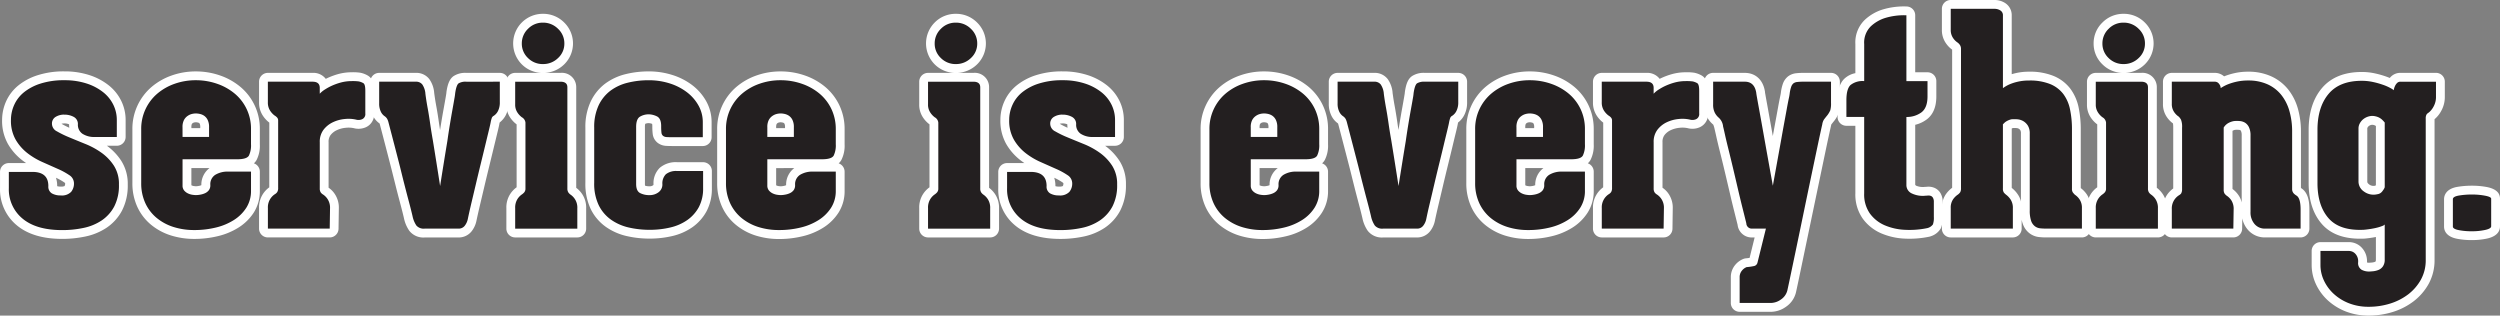 <?xml version="1.0" encoding="UTF-8"?> <svg xmlns="http://www.w3.org/2000/svg" id="service-is-everything" width="700" height="88.371" viewBox="0 0 700 88.371"><rect x="0" y="0" width="700" height="88.371" fill="#808080" stroke="none"/><g id="Group_38614" data-name="Group 38614" transform="translate(2.467 22.465)"><path id="Path_98419" data-name="Path 98419" d="M15.459,9.625a4.5,4.5,0,0,0-2.315.618,2.148,2.148,0,0,0-1.058,2.014,2.393,2.393,0,0,0,1.389,2.058A28.532,28.532,0,0,0,16.938,16q2.07.863,4.515,1.852a21.547,21.547,0,0,1,4.515,2.466,13.437,13.437,0,0,1,3.468,3.623,9.451,9.451,0,0,1,1.4,5.266,12.765,12.765,0,0,1-1.313,6.128,10.834,10.834,0,0,1-3.5,3.909,14.347,14.347,0,0,1-5.066,2.1,28.422,28.422,0,0,1-6,.618q-7.262,0-11.1-3.208A10.582,10.582,0,0,1,.007,30.194V25.669H6.593q4.475,0,4.478,3.949a2.19,2.19,0,0,0,.969,2.058,4.841,4.841,0,0,0,2.491.579,3.6,3.6,0,0,0,2.914-.989,3.653,3.653,0,0,0,.8-2.385,2.714,2.714,0,0,0-1.309-2.306,19.8,19.8,0,0,0-3.252-1.767L9.425,22.916a19.964,19.964,0,0,1-4.266-2.547,13.2,13.2,0,0,1-3.249-3.744A10.687,10.687,0,0,1,.6,11.115a10.186,10.186,0,0,1,.887-4.157,9.7,9.7,0,0,1,2.7-3.539A14.165,14.165,0,0,1,8.831.953,21.251,21.251,0,0,1,15.545,0a19.765,19.765,0,0,1,6.208.906A14.684,14.684,0,0,1,26.4,3.342,10.2,10.2,0,0,1,29.269,6.88a9.636,9.636,0,0,1,.971,4.238v4.769H24.161a6,6,0,0,1-3.546-.9,3.031,3.031,0,0,1-1.273-2.631,2.223,2.223,0,0,0-1.1-2.056,5.358,5.358,0,0,0-2.788-.66" transform="translate(0)" fill="#231f20"></path></g><g id="Group_38615" data-name="Group 38615" transform="translate(0 19.986)"><path id="Path_98420" data-name="Path 98420" d="M.007,32.671V28.147a2.471,2.471,0,0,1,2.469-2.472H7.317q-.625-.425-1.221-.89A15.7,15.7,0,0,1,2.241,20.35,13.187,13.187,0,0,1,.59,13.586a12.76,12.76,0,0,1,1.1-5.153A12.206,12.206,0,0,1,5.063,4a16.622,16.622,0,0,1,5.449-2.916A23.806,23.806,0,0,1,18.008,0a22.274,22.274,0,0,1,6.982,1.033A17.141,17.141,0,0,1,30.406,3.88a12.675,12.675,0,0,1,3.552,4.4,12.13,12.13,0,0,1,1.218,5.311V18.36a2.47,2.47,0,0,1-2.467,2.465H29.93a16.013,16.013,0,0,1,4.04,4.243,11.9,11.9,0,0,1,1.8,6.616,15.244,15.244,0,0,1-1.609,7.3,13.307,13.307,0,0,1-4.292,4.78,16.857,16.857,0,0,1-5.934,2.466,31.1,31.1,0,0,1-6.514.673c-5.412,0-9.68-1.273-12.688-3.781A13.009,13.009,0,0,1,.007,32.671ZM4.95,30.618v2.054A8.169,8.169,0,0,0,7.9,39.334c2.093,1.747,5.3,2.631,9.519,2.631A26.062,26.062,0,0,0,22.9,41.4,11.962,11.962,0,0,0,27.1,39.674a8.312,8.312,0,0,0,2.709-3.032,10.443,10.443,0,0,0,1.015-4.957,6.994,6.994,0,0,0-1-3.92A11.03,11.03,0,0,0,27,24.809a19.212,19.212,0,0,0-4-2.182q-2.469-1-4.547-1.866a30.592,30.592,0,0,1-3.766-1.838,4.779,4.779,0,0,1-2.609-4.186,4.588,4.588,0,0,1,2.291-4.151,6.949,6.949,0,0,1,3.561-.952,7.787,7.787,0,0,1,4.052,1.011,4.677,4.677,0,0,1,2.3,4.177c0,.455.116.538.232.62a3.864,3.864,0,0,0,2.113.445h3.619v-2.3a7.162,7.162,0,0,0-.727-3.166,7.71,7.71,0,0,0-2.2-2.683,12.269,12.269,0,0,0-3.87-2.006,17.353,17.353,0,0,0-5.434-.784,18.955,18.955,0,0,0-5.931.823A11.726,11.726,0,0,0,8.243,7.786a7.224,7.224,0,0,0-2.029,2.639,7.723,7.723,0,0,0-.677,3.16,8.346,8.346,0,0,0,.969,4.255A10.756,10.756,0,0,0,9.15,20.9a17.447,17.447,0,0,0,3.739,2.234l4.268,1.9a22.185,22.185,0,0,1,3.652,1.992,5.2,5.2,0,0,1,2.378,4.339,6.077,6.077,0,0,1-1.359,3.949A5.9,5.9,0,0,1,17,37.2a7.29,7.29,0,0,1-3.748-.917A4.589,4.589,0,0,1,11.069,32.1c0-.89,0-1.478-2.006-1.478Zm13.294.741c-.013-.072-.076-.155-.244-.274a16.081,16.081,0,0,0-2.328-1.3A7.507,7.507,0,0,1,16.01,32.1v.039a3.474,3.474,0,0,0,.993.124,2.382,2.382,0,0,0,1.075-.153A1.4,1.4,0,0,0,18.244,31.359Zm1.166-15.57a7.138,7.138,0,0,1-.069-.969,3.184,3.184,0,0,0-1.411-.244,2.224,2.224,0,0,0-.7.106,22.978,22.978,0,0,0,2.183,1.107Z" transform="translate(0)" fill="#fff"></path></g><g id="Group_38616" data-name="Group 38616" transform="translate(39.539 22.465)"><path id="Path_98421" data-name="Path 98421" d="M11.575,22.129v7.324a2.126,2.126,0,0,0,.463,1.438,3.153,3.153,0,0,0,1.1.823,4.384,4.384,0,0,0,1.273.37,8.139,8.139,0,0,0,.887.081,7.107,7.107,0,0,0,1.224-.124,5.463,5.463,0,0,0,1.352-.41,2.829,2.829,0,0,0,1.056-.823,2.259,2.259,0,0,0,.423-1.441v-.081a3.1,3.1,0,0,1,1.385-2.8,6.652,6.652,0,0,1,3.672-.9h6.333v5.348A8.71,8.71,0,0,1,29.434,35.7a11.246,11.246,0,0,1-3.506,3.454,16.631,16.631,0,0,1-5.066,2.1,25.317,25.317,0,0,1-6,.695,19.058,19.058,0,0,1-5.827-.862,13.943,13.943,0,0,1-4.728-2.553,11.687,11.687,0,0,1-3.168-4.155A13.221,13.221,0,0,1,0,28.787V13.737A12.924,12.924,0,0,1,4.519,3.744,15.234,15.234,0,0,1,9.375.989,17.582,17.582,0,0,1,15.288,0a17.992,17.992,0,0,1,5.954.989,15.577,15.577,0,0,1,4.937,2.755,12.747,12.747,0,0,1,4.562,9.993v4.2a6.553,6.553,0,0,1-.59,3.166q-.592,1.03-3.295,1.028Zm0-6.251H19V13.161a4.417,4.417,0,0,0-.423-2.1,3.018,3.018,0,0,0-1.013-1.152A3.543,3.543,0,0,0,16.34,9.42,5.571,5.571,0,0,0,15.285,9.3a4.907,4.907,0,0,0-1.013.124,3.621,3.621,0,0,0-1.226.534,3.252,3.252,0,0,0-1.056,1.152,4.181,4.181,0,0,0-.423,2.056Z" transform="translate(0)" fill="#231f20"></path></g><g id="Group_38617" data-name="Group 38617" transform="translate(37.07 19.998)"><path id="Path_98422" data-name="Path 98422" d="M0,31.261V16.212A15.386,15.386,0,0,1,5.383,4.338a17.727,17.727,0,0,1,5.64-3.208A20.1,20.1,0,0,1,17.759,0a20.546,20.546,0,0,1,6.766,1.124,18.1,18.1,0,0,1,5.711,3.2A15.212,15.212,0,0,1,35.683,16.21v4.2a8.794,8.794,0,0,1-.915,4.4,3.728,3.728,0,0,1-.749.926,2.47,2.47,0,0,1,1.664,2.337v5.348a11.174,11.174,0,0,1-1.69,6.091,13.788,13.788,0,0,1-4.265,4.2,19.151,19.151,0,0,1-5.81,2.415,27.859,27.859,0,0,1-6.579.771,21.638,21.638,0,0,1-6.579-.982A16.439,16.439,0,0,1,5.2,42.907,14.134,14.134,0,0,1,1.366,37.89,15.734,15.734,0,0,1,0,31.261ZM30.741,16.212a10.554,10.554,0,0,0-.978-4.608,10.29,10.29,0,0,0-2.7-3.5A13.134,13.134,0,0,0,22.9,5.785a15.529,15.529,0,0,0-5.14-.85,15.231,15.231,0,0,0-5.094.845A12.819,12.819,0,0,0,8.593,8.086,10.473,10.473,0,0,0,4.947,16.2V31.253a10.887,10.887,0,0,0,.915,4.562,9.13,9.13,0,0,0,2.5,3.284,11.594,11.594,0,0,0,3.9,2.1,16.678,16.678,0,0,0,5.074.747,22.961,22.961,0,0,0,5.412-.63,14.216,14.216,0,0,0,4.313-1.772,8.754,8.754,0,0,0,2.755-2.7A6.242,6.242,0,0,0,30.74,33.4V30.527H26.877a4.389,4.389,0,0,0-2.326.5c-.124.081-.27.176-.27.727a4.752,4.752,0,0,1-.952,3.049,5.317,5.317,0,0,1-1.968,1.542,7.894,7.894,0,0,1-1.968.6,9.564,9.564,0,0,1-1.636.161,10.492,10.492,0,0,1-1.2-.1,6.909,6.909,0,0,1-1.977-.579,5.567,5.567,0,0,1-1.945-1.459,4.541,4.541,0,0,1-1.063-3.051V24.6a2.471,2.471,0,0,1,2.469-2.472H29.322a6.318,6.318,0,0,0,1.263-.1,6.931,6.931,0,0,0,.15-1.621ZM16.374,31.742m.141-4.678v4.8a.711.711,0,0,0,.109.059,1.976,1.976,0,0,0,.564.172c.27.032.463.057.59.061a4.459,4.459,0,0,0,.776-.089,3,3,0,0,0,.756-.222A5.79,5.79,0,0,1,21.6,27.064Zm-4.943-8.726V15.627a6.466,6.466,0,0,1,.749-3.28,5.677,5.677,0,0,1,1.852-2,6.132,6.132,0,0,1,2.076-.88,7.163,7.163,0,0,1,1.5-.176,7.9,7.9,0,0,1,1.54.172,5.963,5.963,0,0,1,2.049.821,5.45,5.45,0,0,1,1.875,2.066,6.775,6.775,0,0,1,.722,3.277v2.716a2.47,2.47,0,0,1-2.466,2.47H14.043a2.47,2.47,0,0,1-2.472-2.469h0ZM19,15.627a2.157,2.157,0,0,0-.128-.926.872.872,0,0,0-.168-.242,1.093,1.093,0,0,0-.355-.144,3.071,3.071,0,0,0-.59-.081,2.542,2.542,0,0,0-.494.069,1.2,1.2,0,0,0-.4.193.85.85,0,0,0-.244.292,2.223,2.223,0,0,0-.1.84v.244H19Z" transform="translate(0)" fill="#fff"></path></g><g id="Group_38618" data-name="Group 38618" transform="translate(75.003 22.703)"><path id="Path_98423" data-name="Path 98423" d="M26.44,10.661a2.617,2.617,0,0,1-1.775.124,9.549,9.549,0,0,0-3.126-.166,9.847,9.847,0,0,0-3.336.906,7.173,7.173,0,0,0-2.617,2.1,5.531,5.531,0,0,0-1.052,3.5V30.037a1.985,1.985,0,0,0,.252,1.112,2.086,2.086,0,0,0,.677.618,4.364,4.364,0,0,1,1.942,3.865l-.085,5.679H.008V35.549A4.373,4.373,0,0,1,1.95,31.682a2.047,2.047,0,0,0,.675-.616,2.141,2.141,0,0,0,.255-1.194V11.032a1.185,1.185,0,0,0-.294-.823,2.97,2.97,0,0,0-.719-.579,5.24,5.24,0,0,1-1.273-1.4A4.149,4.149,0,0,1,0,5.926V.171h12.5q2.028,0,2.029,1.727V3.544a6.9,6.9,0,0,1,1.52-1.233,15.113,15.113,0,0,1,1.814-.989,17.031,17.031,0,0,1,2.491-.9A11.8,11.8,0,0,1,23.442.006,14.054,14.054,0,0,1,25.428.09a4.3,4.3,0,0,1,1.307.494q.552.33.551,2.138V9.059a1.559,1.559,0,0,1-.845,1.6" fill="#231f20"></path></g><g id="Group_38619" data-name="Group 38619" transform="translate(72.535 20.226)"><path id="Path_98424" data-name="Path 98424" d="M0,43.787v-5.76a6.862,6.862,0,0,1,1.056-3.887,7.047,7.047,0,0,1,1.807-1.915l.01-18.117A7.759,7.759,0,0,1,1,12.058,6.569,6.569,0,0,1,0,8.406V2.65A2.471,2.471,0,0,1,2.474.179H14.98a4.351,4.351,0,0,1,3.7,1.676c.2-.1.4-.2.605-.294A19.417,19.417,0,0,1,22.142.519,14.359,14.359,0,0,1,25.905.01,13.588,13.588,0,0,1,28.36.138a6.841,6.841,0,0,1,2.117.81c1.745,1.042,1.745,3.373,1.745,4.251v6.337a3.951,3.951,0,0,1-2.326,3.87h0a5.107,5.107,0,0,1-3.4.244,7.193,7.193,0,0,0-2.261-.091,7.3,7.3,0,0,0-2.5.68,4.688,4.688,0,0,0-1.736,1.389,3.145,3.145,0,0,0-.529,1.975V32.336a6.342,6.342,0,0,1,1.819,1.888,6.853,6.853,0,0,1,1.052,3.883l-.085,5.716a2.469,2.469,0,0,1-2.472,2.431H2.478A2.47,2.47,0,0,1,0,43.788Zm5.662-7.493a2.638,2.638,0,0,0-.5.6,2.048,2.048,0,0,0-.222,1.137v3.3H17.354l.047-3.241a2.045,2.045,0,0,0-.218-1.1,2.224,2.224,0,0,0-.546-.625,4.508,4.508,0,0,1-1.416-1.315,4.345,4.345,0,0,1-.695-2.52V19.6a7.928,7.928,0,0,1,1.579-5.018,9.629,9.629,0,0,1,3.515-2.814,12.912,12.912,0,0,1,7.659-1V4.969c-.225-.013-.7-.02-1.372-.02a9.426,9.426,0,0,0-2.431.326,14.66,14.66,0,0,0-2.091.762,12.208,12.208,0,0,0-1.515.823,4.548,4.548,0,0,0-1.028.81,2.472,2.472,0,0,1-4.308-1.655V5.134L4.951,5.121V8.4a1.907,1.907,0,0,0,.19.956,3.01,3.01,0,0,0,.59.7,5.509,5.509,0,0,1,1.158.964,3.657,3.657,0,0,1,.934,2.483V32.349a4.432,4.432,0,0,1-.695,2.6,4.481,4.481,0,0,1-1.466,1.35Zm22.27-31.11h0Z" transform="translate(0)" fill="#fff"></path></g><g id="Group_38620" data-name="Group 38620" transform="translate(106.169 22.864)"><path id="Path_98425" data-name="Path 98425" d="M33.778.012V5.685a5.338,5.338,0,0,1-.5,2.511,3.447,3.447,0,0,1-1.184,1.357,1.186,1.186,0,0,0-.549.579,8.753,8.753,0,0,0-.294,1.07q-.089.578-.507,2.3t-1.015,4.2q-.592,2.469-1.309,5.388t-1.391,5.8L25.75,34.279q-.589,2.513-.926,4.157a4.581,4.581,0,0,1-.884,1.932,2.109,2.109,0,0,1-1.736.781H12.745a2.709,2.709,0,0,1-2.323-.862,7.353,7.353,0,0,1-1.056-2.511c-.057-.274-.2-.862-.423-1.769s-.507-1.986-.845-3.249-.7-2.674-1.1-4.236-.78-3.138-1.175-4.731q-1.434-5.6-3.205-12.345a4.3,4.3,0,0,0-.383-1.028,2.415,2.415,0,0,0-.632-.695A3.174,3.174,0,0,1,.466,8.408,5.059,5.059,0,0,1,0,6.1V.012H10.222A2.176,2.176,0,0,1,12.08.794a5.371,5.371,0,0,1,.845,2.345c0,.116.054.564.168,1.357s.279,1.812.507,3.045.45,2.632.673,4.2.479,3.141.762,4.732q.927,5.673,2.027,12.751,1.1-6.991,2.029-12.588.337-2.384.717-4.691t.715-4.154q.337-1.853.546-3.086a14.2,14.2,0,0,0,.213-1.481q.337-2.3.971-2.755A3.837,3.837,0,0,1,24.4.013Z" fill="#231f20"></path></g><g id="Group_38621" data-name="Group 38621" transform="translate(103.699 20.394)"><path id="Path_98426" data-name="Path 98426" d="M0,8.568V2.484A2.469,2.469,0,0,1,2.47.012H12.691a4.554,4.554,0,0,1,3.831,1.76,7.677,7.677,0,0,1,1.313,3.435,2.344,2.344,0,0,1,.035.4c.007.042.059.418.141,1.006.109.776.272,1.755.492,2.946q.347,1.9.686,4.3.156,1.071.329,2.155.156-1.005.322-2.006.379-2.315.727-4.2.333-1.832.542-3.051c.1-.593.166-.978.181-1.172,0-.052.015-.2.022-.257.347-2.341.936-3.66,1.98-4.406A5.965,5.965,0,0,1,26.878.013h9.377a2.469,2.469,0,0,1,2.472,2.469V8.157a7.637,7.637,0,0,1-.8,3.674A6.2,6.2,0,0,1,36.209,13.9l-.074.316c-.035.257-.213,1.093-.516,2.343l-1.019,4.2q-.6,2.473-1.313,5.4-.715,2.905-1.389,5.775l-1.273,5.392q-.578,2.469-.915,4.085a7.056,7.056,0,0,1-1.381,2.988,4.606,4.606,0,0,1-3.657,1.7H15.214A4.993,4.993,0,0,1,10.9,44.218a9.633,9.633,0,0,1-1.459-3.363c-.076-.368-.213-.926-.425-1.782-.222-.887-.5-1.958-.832-3.2C7.842,34.6,7.47,33.17,7.077,31.6L5.891,26.859Q4.463,21.3,2.693,14.547a3.266,3.266,0,0,0-.116-.375A5.693,5.693,0,0,1,.725,12.005,7.514,7.514,0,0,1,0,8.568ZM4.946,4.958V8.568a2.644,2.644,0,0,0,.193,1.181,1.061,1.061,0,0,0,.225.331,2,2,0,0,1,.244.17,4.741,4.741,0,0,1,1.255,1.429,6.661,6.661,0,0,1,.62,1.611q1.773,6.756,3.208,12.356l1.13,4.515c.447,1.775.81,3.175,1.147,4.426q.512,1.912.855,3.286c.232.961.385,1.579.445,1.871a5.572,5.572,0,0,0,.514,1.369,2.708,2.708,0,0,0,.442.032h9.366a2.374,2.374,0,0,0,.294-.771c.222-1.082.538-2.491.939-4.194l1.273-5.39q.675-2.884,1.4-5.825l2.315-9.583c.252-1.042.408-1.745.463-2.1a11.563,11.563,0,0,1,.423-1.562A3.6,3.6,0,0,1,33.315,9.89a2.94,2.94,0,0,0,.255-.4,3.053,3.053,0,0,0,.2-1.335v-3.2h-6.9a3.69,3.69,0,0,0-.472.017,9.623,9.623,0,0,0-.2,1.042c-.035.329-.1.85-.232,1.57-.139.825-.324,1.866-.551,3.114q-.337,1.839-.712,4.112t-.71,4.63c-.627,3.781-1.3,7.973-2.034,12.618a2.471,2.471,0,0,1-4.883-.007q-1.094-7.062-2.021-12.734c-.281-1.586-.542-3.193-.769-4.78q-.33-2.3-.658-4.1-.347-1.91-.524-3.146c-.087-.608-.139-1.058-.166-1.344a4.706,4.706,0,0,0-.262-1Zm21.059.079,9.855,9.092-.01.007Z" transform="translate(0)" fill="#fff"></path></g><g id="Group_38622" data-name="Group 38622" transform="translate(144.25 6.34)"><path id="Path_98427" data-name="Path 98427" d="M15.458,48.129A4.347,4.347,0,0,1,17.4,52v5.679H0v-5.76A4.469,4.469,0,0,1,.637,49.4,4.45,4.45,0,0,1,1.95,48.051a3.745,3.745,0,0,0,.59-.534,1.677,1.677,0,0,0,.338-.865V27.971a1.948,1.948,0,0,0-1.015-1.481A5.219,5.219,0,0,1,.637,25.176,3.928,3.928,0,0,1,0,22.872V16.537H12.673q1.943,0,1.943,1.562V46.4a2,2,0,0,0,.252,1.112,2.53,2.53,0,0,0,.59.616M7.774,11.6A5.763,5.763,0,0,1,3.595,9.915,5.483,5.483,0,0,1,1.858,5.84,5.619,5.619,0,0,1,3.595,1.728,5.7,5.7,0,0,1,7.774,0,5.847,5.847,0,0,1,12,1.728,5.534,5.534,0,0,1,13.769,5.84,5.408,5.408,0,0,1,12,9.915,5.923,5.923,0,0,1,7.774,11.6" transform="translate(0)" fill="#231f20"></path></g><g id="Group_38623" data-name="Group 38623" transform="translate(141.777 3.868)"><path id="Path_98428" data-name="Path 98428" d="M.006,60.146v-5.76A6.872,6.872,0,0,1,1.056,50.5a7.027,7.027,0,0,1,1.821-1.927V30.955a7.758,7.758,0,0,1-1.794-1.89A6.357,6.357,0,0,1,0,25.343V19.01a2.471,2.471,0,0,1,2.469-2.472H9.938a8.165,8.165,0,0,1-5.6-2.382A8.292,8.292,0,0,1,10.245,0a8.269,8.269,0,0,1,5.948,2.431,8.2,8.2,0,0,1,.14,11.59c-.053.054-.107.108-.162.161a8.335,8.335,0,0,1-5.619,2.36h4.6a4,4,0,0,1,4.393,3.565,3.906,3.906,0,0,1,.021.465V48.719A7.136,7.136,0,0,1,21.3,50.583,6.831,6.831,0,0,1,22.35,54.47v5.672a2.468,2.468,0,0,1-2.467,2.472H2.481A2.471,2.471,0,0,1,.006,60.148ZM3.092,48.432v.007l.044-.027Zm4.73-17.991V49.121a2.335,2.335,0,0,1-.03.381,4.1,4.1,0,0,1-.915,2.1,6.152,6.152,0,0,1-.993.906,2.211,2.211,0,0,0-.721.739,2.112,2.112,0,0,0-.215,1.134v3.289H17.4V54.468a2.075,2.075,0,0,0-.213-1.13,2.167,2.167,0,0,0-.549-.63c-.059-.035-.116-.076-.172-.116A5.005,5.005,0,0,1,15.3,51.379a4.337,4.337,0,0,1-.682-2.509V21.493L4.948,21.48v3.863a1.673,1.673,0,0,0,.185.887,2.97,2.97,0,0,0,.6.695,4.351,4.351,0,0,1,2.076,3.269A1.976,1.976,0,0,1,7.822,30.441ZM13.77,8.309a3.054,3.054,0,0,0-1.026-2.341,3.382,3.382,0,0,0-2.5-1.026,3.256,3.256,0,0,0-2.431,1,3.171,3.171,0,0,0-.21,4.479c.06.067.124.131.19.192a3.315,3.315,0,0,0,2.454.981,3.466,3.466,0,0,0,2.524-1.006A2.933,2.933,0,0,0,13.77,8.309ZM17.926,50.6" transform="translate(0)" fill="#fff"></path></g><g id="Group_38624" data-name="Group 38624" transform="translate(166.369 22.469)"><path id="Path_98429" data-name="Path 98429" d="M20.322,15.914a1.817,1.817,0,0,1-1.013-.329,1.308,1.308,0,0,1-.47-.9,16.233,16.233,0,0,1-.081-1.852c0-1.424-.4-2.328-1.178-2.713a5.4,5.4,0,0,0-2.365-.579,4.822,4.822,0,0,0-2.323.616c-.758.413-1.141,1.389-1.141,2.923V29.039q0,1.967,1.1,2.547a5.545,5.545,0,0,0,2.617.579,4.05,4.05,0,0,0,2.572-.817A2.677,2.677,0,0,0,19.1,29.126a3.649,3.649,0,0,1,.969-2.8,4.576,4.576,0,0,1,3.168-.906H30.5V30.19A11.018,11.018,0,0,1,29.317,35.5a10.607,10.607,0,0,1-3.21,3.62,13.649,13.649,0,0,1-4.769,2.1,24.781,24.781,0,0,1-5.788.658,25.783,25.783,0,0,1-5.911-.658A14,14,0,0,1,4.7,39.033,10.806,10.806,0,0,1,1.281,35,13.88,13.88,0,0,1,.008,28.708V13.24A14.183,14.183,0,0,1,1.231,7.07,11.067,11.067,0,0,1,4.523,2.956,13.447,13.447,0,0,1,9.385.695,24.269,24.269,0,0,1,15.3,0a19.119,19.119,0,0,1,5.788.865A15.785,15.785,0,0,1,25.895,3.3a12.1,12.1,0,0,1,3.295,3.741,9.5,9.5,0,0,1,1.224,4.732v4.181H22.135c-.788,0-1.389-.013-1.812-.042" fill="#231f20"></path></g><g id="Group_38625" data-name="Group 38625" transform="translate(163.898 19.992)"><path id="Path_98430" data-name="Path 98430" d="M.007,31.184V15.717A16.641,16.641,0,0,1,1.48,8.474,13.535,13.535,0,0,1,5.5,3.463,15.951,15.951,0,0,1,11.248.774,26.928,26.928,0,0,1,17.764,0a21.594,21.594,0,0,1,6.529.981,18.235,18.235,0,0,1,5.557,2.81,14.591,14.591,0,0,1,3.959,4.5,11.993,11.993,0,0,1,1.542,5.943v4.2A2.472,2.472,0,0,1,32.879,20.9H24.6c-.858,0-1.518-.015-1.98-.05a4.215,4.215,0,0,1-2.348-.83A3.687,3.687,0,0,1,18.86,17.5a17.564,17.564,0,0,1-.109-2.193A3.037,3.037,0,0,0,18.7,14.7a2.7,2.7,0,0,0-1.023-.213,2.273,2.273,0,0,0-.915.2,3.615,3.615,0,0,0-.081.865V31.515a2.931,2.931,0,0,0,.035.472,3.5,3.5,0,0,0,1.211.183,1.6,1.6,0,0,0,1.058-.3c.079-.061.1-.081.1-.272a6.015,6.015,0,0,1,1.757-4.606,6.9,6.9,0,0,1,4.852-1.57h7.261a2.469,2.469,0,0,1,2.471,2.469v4.774a13.43,13.43,0,0,1-1.481,6.483A13.054,13.054,0,0,1,30,43.606a16.215,16.215,0,0,1-5.627,2.487,27.553,27.553,0,0,1-6.361.724,28.415,28.415,0,0,1-6.483-.721,16.494,16.494,0,0,1-5.8-2.575,13.289,13.289,0,0,1-4.2-4.93A16.376,16.376,0,0,1,.007,31.184Zm30.4-16.948a7.023,7.023,0,0,0-.91-3.524,9.52,9.52,0,0,0-2.629-2.977,13.292,13.292,0,0,0-4.063-2.041,16.7,16.7,0,0,0-5.044-.751,21.976,21.976,0,0,0-5.313.625A11.031,11.031,0,0,0,8.483,7.407a8.536,8.536,0,0,0-2.547,3.208,11.821,11.821,0,0,0-.984,5.1V31.184a11.589,11.589,0,0,0,1,5.179A8.3,8.3,0,0,0,8.6,39.489a11.645,11.645,0,0,0,4.083,1.8,23.507,23.507,0,0,0,5.342.59,22.54,22.54,0,0,0,5.209-.588,11.285,11.285,0,0,0,3.917-1.712,8.052,8.052,0,0,0,2.466-2.785,8.628,8.628,0,0,0,.88-4.127v-2.3H25.7a2.781,2.781,0,0,0-1.485.247,1.753,1.753,0,0,0-.181.986,5.107,5.107,0,0,1-2.006,4.167,6.493,6.493,0,0,1-4.1,1.346,7.993,7.993,0,0,1-3.768-.865c-1.1-.579-2.419-1.866-2.419-4.732V15.554c0-3.116,1.322-4.49,2.431-5.094a7.318,7.318,0,0,1,3.506-.915,7.861,7.861,0,0,1,3.443.823c1.178.579,2.57,1.9,2.57,4.937,0,.232,0,.455.007.649.264,0,.564.007.9.007h5.808ZM16.469,31.877m6.5-15.944-.044-.01-.129,2.469Z" transform="translate(0)" fill="#fff"></path></g><g id="Group_38626" data-name="Group 38626" transform="translate(203.276 22.465)"><path id="Path_98431" data-name="Path 98431" d="M11.575,22.129v7.324a2.126,2.126,0,0,0,.463,1.438,3.153,3.153,0,0,0,1.1.823,4.383,4.383,0,0,0,1.273.37,8.124,8.124,0,0,0,.884.081,7.134,7.134,0,0,0,1.226-.124,5.463,5.463,0,0,0,1.352-.41,2.838,2.838,0,0,0,1.056-.823,2.276,2.276,0,0,0,.423-1.441v-.081a3.1,3.1,0,0,1,1.389-2.8,6.652,6.652,0,0,1,3.672-.9h6.329v5.348A8.7,8.7,0,0,1,29.432,35.7a11.239,11.239,0,0,1-3.5,3.454,16.66,16.66,0,0,1-5.066,2.1,25.336,25.336,0,0,1-6,.695,19.008,19.008,0,0,1-5.825-.862,13.943,13.943,0,0,1-4.728-2.553,11.727,11.727,0,0,1-3.171-4.155A13.223,13.223,0,0,1,0,28.787V13.737A12.9,12.9,0,0,1,4.52,3.744,15.19,15.19,0,0,1,9.376.989,17.6,17.6,0,0,1,15.287,0a17.958,17.958,0,0,1,5.954.989,15.565,15.565,0,0,1,4.94,2.755,12.789,12.789,0,0,1,3.336,4.32,12.957,12.957,0,0,1,1.226,5.672v4.2a6.553,6.553,0,0,1-.59,3.166q-.6,1.03-3.295,1.028Zm0-6.251h7.431V13.161a4.459,4.459,0,0,0-.422-2.1A3.018,3.018,0,0,0,17.57,9.912a3.543,3.543,0,0,0-1.224-.492A5.5,5.5,0,0,0,15.288,9.3a4.907,4.907,0,0,0-1.013.124,3.633,3.633,0,0,0-1.224.534A3.252,3.252,0,0,0,12,11.105a4.181,4.181,0,0,0-.423,2.056Z" fill="#231f20"></path></g><g id="Group_38627" data-name="Group 38627" transform="translate(200.807 19.997)"><path id="Path_98432" data-name="Path 98432" d="M0,31.262V16.213A15.381,15.381,0,0,1,5.383,4.338,17.733,17.733,0,0,1,11.02,1.13,20.1,20.1,0,0,1,17.756,0a20.546,20.546,0,0,1,6.766,1.124,18.118,18.118,0,0,1,5.714,3.2,15.263,15.263,0,0,1,3.976,5.146,15.421,15.421,0,0,1,1.47,6.747v4.2a8.757,8.757,0,0,1-.917,4.4,3.729,3.729,0,0,1-.749.926,2.474,2.474,0,0,1,1.666,2.337v5.348a11.159,11.159,0,0,1-1.695,6.1,13.7,13.7,0,0,1-4.262,4.211,19.1,19.1,0,0,1-5.81,2.417,27.932,27.932,0,0,1-6.581.771,21.548,21.548,0,0,1-6.576-.982A16.44,16.44,0,0,1,5.2,42.923a14.225,14.225,0,0,1-3.831-5.014A15.741,15.741,0,0,1,0,31.262ZM30.741,16.213a10.539,10.539,0,0,0-.984-4.608,10.2,10.2,0,0,0-2.7-3.5,13.162,13.162,0,0,0-4.167-2.315,15.529,15.529,0,0,0-5.14-.85,15.231,15.231,0,0,0-5.094.845,12.813,12.813,0,0,0-4.073,2.3,10.427,10.427,0,0,0-3.652,8.121V31.261a10.849,10.849,0,0,0,.912,4.562A9.175,9.175,0,0,0,8.362,39.1a11.554,11.554,0,0,0,3.9,2.1,16.634,16.634,0,0,0,5.072.747,23.06,23.06,0,0,0,5.417-.63,14.364,14.364,0,0,0,4.32-1.782,8.7,8.7,0,0,0,2.748-2.7,6.205,6.205,0,0,0,.926-3.443V30.528H26.884a4.389,4.389,0,0,0-2.328.507c-.116.076-.264.17-.264.724a4.765,4.765,0,0,1-.947,3.042,5.353,5.353,0,0,1-1.968,1.547,7.9,7.9,0,0,1-1.968.6,9.589,9.589,0,0,1-1.638.161,10.429,10.429,0,0,1-1.2-.1,6.925,6.925,0,0,1-1.98-.579,5.587,5.587,0,0,1-1.942-1.459,4.542,4.542,0,0,1-1.063-3.051V24.6a2.471,2.471,0,0,1,2.469-2.472H29.338a6.32,6.32,0,0,0,1.263-.1,6.868,6.868,0,0,0,.151-1.621ZM16.374,31.749m.141-4.673v4.8a.709.709,0,0,0,.109.059,2.066,2.066,0,0,0,.566.172c.264.032.463.057.586.061a4.655,4.655,0,0,0,.781-.089,2.971,2.971,0,0,0,.751-.222,5.79,5.79,0,0,1,2.285-4.794ZM11.572,18.35V15.628a6.527,6.527,0,0,1,.744-3.277,5.737,5.737,0,0,1,1.86-2,6.143,6.143,0,0,1,2.069-.88,7.228,7.228,0,0,1,1.512-.176,7.935,7.935,0,0,1,1.542.172,6.019,6.019,0,0,1,2.054.821,5.44,5.44,0,0,1,1.868,2.066,6.76,6.76,0,0,1,.724,3.277v2.716a2.47,2.47,0,0,1-2.469,2.472H14.042a2.47,2.47,0,0,1-2.47-2.47h0ZM19,15.634a2.151,2.151,0,0,0-.133-.937.848.848,0,0,0-.163-.232,1.044,1.044,0,0,0-.355-.144,3.1,3.1,0,0,0-.593-.081,2.543,2.543,0,0,0-.494.069,1.271,1.271,0,0,0-.4.193.816.816,0,0,0-.244.292,2.246,2.246,0,0,0-.1.84v.244H19Z" fill="#fff"></path></g><g id="Group_38628" data-name="Group 38628" transform="translate(259.85 6.34)"><path id="Path_98433" data-name="Path 98433" d="M15.462,48.129a4.484,4.484,0,0,1,1.309,1.359A4.423,4.423,0,0,1,17.4,52v5.679H0v-5.76A4.453,4.453,0,0,1,.64,49.4,4.4,4.4,0,0,1,1.95,48.048a3.744,3.744,0,0,0,.59-.534,1.677,1.677,0,0,0,.338-.865V27.971a1.948,1.948,0,0,0-1.015-1.481A5.168,5.168,0,0,1,.639,25.176,3.931,3.931,0,0,1,0,22.872V16.537H12.672q1.943,0,1.945,1.562V46.4a1.993,1.993,0,0,0,.25,1.112,2.54,2.54,0,0,0,.593.616M7.776,11.6A5.763,5.763,0,0,1,3.6,9.915,5.483,5.483,0,0,1,1.861,5.84,5.619,5.619,0,0,1,3.6,1.728,5.7,5.7,0,0,1,7.776,0,5.845,5.845,0,0,1,12,1.728,5.54,5.54,0,0,1,13.774,5.84,5.408,5.408,0,0,1,12,9.915,5.913,5.913,0,0,1,7.776,11.6" transform="translate(0)" fill="#231f20"></path></g><g id="Group_38629" data-name="Group 38629" transform="translate(257.384 3.868)"><path id="Path_98434" data-name="Path 98434" d="M0,60.146v-5.76A6.883,6.883,0,0,1,1.053,50.5a7.12,7.12,0,0,1,1.823-1.927V30.955a7.7,7.7,0,0,1-1.8-1.9A6.36,6.36,0,0,1,0,25.343V19.01a2.469,2.469,0,0,1,2.467-2.472H9.937a8.169,8.169,0,0,1-5.6-2.382A8.285,8.285,0,0,1,4.318,2.45,8.21,8.21,0,0,1,10.244,0a8.263,8.263,0,0,1,5.946,2.431,8.194,8.194,0,0,1,.146,11.587c-.054.056-.109.11-.166.164a8.344,8.344,0,0,1-5.623,2.36h4.591a4,4,0,0,1,4.4,3.565,3.912,3.912,0,0,1,.021.465V48.719a7.233,7.233,0,0,1,1.736,1.864,6.851,6.851,0,0,1,1.052,3.887v5.672a2.47,2.47,0,0,1-2.469,2.472H2.476A2.469,2.469,0,0,1,0,60.148ZM3.09,48.432v.007l.042-.027ZM7.82,30.441V49.121a2.1,2.1,0,0,1-.032.381,4.076,4.076,0,0,1-.915,2.1,6.152,6.152,0,0,1-.993.906,2.156,2.156,0,0,0-.714.734,2.11,2.11,0,0,0-.22,1.139v3.289H17.4V54.468a2.043,2.043,0,0,0-.215-1.13,2.152,2.152,0,0,0-.551-.632c-.054-.032-.107-.069-.159-.107A5.018,5.018,0,0,1,15.3,51.391a4.349,4.349,0,0,1-.687-2.52V21.493l-9.67-.013v3.863a1.627,1.627,0,0,0,.188.887,2.947,2.947,0,0,0,.6.695,4.357,4.357,0,0,1,2.084,3.269C7.815,30.278,7.82,30.359,7.82,30.441ZM13.768,8.309a3.06,3.06,0,0,0-1.026-2.341,3.381,3.381,0,0,0-2.5-1.026,3.25,3.25,0,0,0-2.431,1A3.17,3.17,0,0,0,7.6,10.425c.061.067.124.131.19.192a3.32,3.32,0,0,0,2.456.981,3.459,3.459,0,0,0,2.52-1.006A2.934,2.934,0,0,0,13.768,8.309ZM17.927,50.6" transform="translate(0)" fill="#fff"></path></g><g id="Group_38630" data-name="Group 38630" transform="translate(281.976 22.465)"><path id="Path_98435" data-name="Path 98435" d="M15.46,9.625a4.5,4.5,0,0,0-2.315.618,2.148,2.148,0,0,0-1.058,2.014,2.393,2.393,0,0,0,1.389,2.058A28.363,28.363,0,0,0,16.939,16q2.07.863,4.515,1.852a21.627,21.627,0,0,1,4.515,2.466,13.454,13.454,0,0,1,3.463,3.62,9.45,9.45,0,0,1,1.389,5.266,12.805,12.805,0,0,1-1.309,6.128,10.833,10.833,0,0,1-3.5,3.909,14.347,14.347,0,0,1-5.066,2.1,28.423,28.423,0,0,1-6,.618q-7.262,0-11.1-3.208A10.583,10.583,0,0,1,.007,30.194V25.669H6.593q4.475,0,4.475,3.949a2.192,2.192,0,0,0,.971,2.058,4.841,4.841,0,0,0,2.491.579,3.6,3.6,0,0,0,2.914-.989,3.654,3.654,0,0,0,.8-2.385,2.714,2.714,0,0,0-1.309-2.306,20.02,20.02,0,0,0-3.252-1.767L9.425,22.916a19.87,19.87,0,0,1-4.266-2.547,13.2,13.2,0,0,1-3.249-3.744A10.69,10.69,0,0,1,.6,11.115a10.19,10.19,0,0,1,.89-4.157,9.7,9.7,0,0,1,2.7-3.539A14.165,14.165,0,0,1,8.831.953,21.251,21.251,0,0,1,15.545,0a19.791,19.791,0,0,1,6.207.906A14.708,14.708,0,0,1,26.4,3.342,10.206,10.206,0,0,1,29.267,6.88a9.633,9.633,0,0,1,.969,4.238v4.769H24.16a6.011,6.011,0,0,1-3.549-.9,3.029,3.029,0,0,1-1.265-2.631,2.223,2.223,0,0,0-1.1-2.056,5.357,5.357,0,0,0-2.788-.66" fill="#231f20"></path></g><g id="Group_38631" data-name="Group 38631" transform="translate(279.506 19.986)"><path id="Path_98436" data-name="Path 98436" d="M.007,32.671V28.147a2.474,2.474,0,0,1,2.471-2.472H7.322Q6.7,25.251,6.1,24.783A15.686,15.686,0,0,1,2.246,20.35,13.173,13.173,0,0,1,.6,13.586,12.7,12.7,0,0,1,1.7,8.433,12.175,12.175,0,0,1,5.071,4a16.627,16.627,0,0,1,5.441-2.916A23.826,23.826,0,0,1,18.009,0a22.341,22.341,0,0,1,6.982,1.033A17.153,17.153,0,0,1,30.405,3.88a12.66,12.66,0,0,1,3.554,4.4,12.142,12.142,0,0,1,1.213,5.311V18.36A2.47,2.47,0,0,1,32.7,20.831H29.923a16.021,16.021,0,0,1,4.042,4.243,11.919,11.919,0,0,1,1.794,6.616,15.275,15.275,0,0,1-1.607,7.3,13.315,13.315,0,0,1-4.292,4.782,16.857,16.857,0,0,1-5.934,2.466,31.1,31.1,0,0,1-6.514.673c-5.414,0-9.682-1.273-12.688-3.781A13,13,0,0,1,.007,32.671ZM4.95,30.618v2.054a8.162,8.162,0,0,0,2.955,6.662c2.093,1.747,5.3,2.631,9.519,2.631A26.029,26.029,0,0,0,22.9,41.4,11.94,11.94,0,0,0,27.1,39.674a8.328,8.328,0,0,0,2.711-3.032,10.489,10.489,0,0,0,1.013-4.957,6.992,6.992,0,0,0-1-3.92A10.958,10.958,0,0,0,27,24.808a19.211,19.211,0,0,0-4-2.182q-2.469-1-4.547-1.866a30.592,30.592,0,0,1-3.766-1.838,4.774,4.774,0,0,1-2.607-4.186,4.589,4.589,0,0,1,2.289-4.151,6.949,6.949,0,0,1,3.561-.952,7.811,7.811,0,0,1,4.057,1.011,4.676,4.676,0,0,1,2.3,4.177c0,.457.116.538.232.62a3.864,3.864,0,0,0,2.113.445h3.6v-2.3a7.144,7.144,0,0,0-.724-3.166,7.709,7.709,0,0,0-2.191-2.683,12.366,12.366,0,0,0-3.872-2.006,17.343,17.343,0,0,0-5.432-.784,18.883,18.883,0,0,0-5.93.823A11.758,11.758,0,0,0,8.239,7.786a7.214,7.214,0,0,0-2.026,2.639,7.725,7.725,0,0,0-.68,3.16A8.346,8.346,0,0,0,6.5,17.841,10.789,10.789,0,0,0,9.147,20.9a17.49,17.49,0,0,0,3.741,2.234l4.268,1.9a22.437,22.437,0,0,1,3.652,1.989,5.206,5.206,0,0,1,2.381,4.342,6.064,6.064,0,0,1-1.361,3.949A5.89,5.89,0,0,1,17,37.2a7.3,7.3,0,0,1-3.748-.917A4.589,4.589,0,0,1,11.069,32.1c0-.89,0-1.478-2-1.478Zm13.3.741c-.013-.072-.079-.155-.247-.274a16.369,16.369,0,0,0-2.328-1.3A7.547,7.547,0,0,1,16.01,32.1v.037a3.352,3.352,0,0,0,.993.126,2.376,2.376,0,0,0,1.078-.153A1.4,1.4,0,0,0,18.247,31.359ZM16.866,14.853m2.547.937a6.789,6.789,0,0,1-.069-.969,3.193,3.193,0,0,0-1.413-.244,2.223,2.223,0,0,0-.7.106,22.22,22.22,0,0,0,2.186,1.106Z" transform="translate(0)" fill="#fff"></path></g><g id="Group_38632" data-name="Group 38632" transform="translate(338.641 22.465)"><path id="Path_98437" data-name="Path 98437" d="M11.572,22.129v7.324a2.113,2.113,0,0,0,.463,1.438,3.144,3.144,0,0,0,1.1.823,4.384,4.384,0,0,0,1.273.37,8.139,8.139,0,0,0,.887.081,7.223,7.223,0,0,0,1.224-.124,5.464,5.464,0,0,0,1.352-.41,2.805,2.805,0,0,0,1.056-.823,2.259,2.259,0,0,0,.422-1.441v-.081a3.106,3.106,0,0,1,1.389-2.8,6.653,6.653,0,0,1,3.672-.9h6.333v5.348A8.7,8.7,0,0,1,29.432,35.7a11.2,11.2,0,0,1-3.5,3.454,16.631,16.631,0,0,1-5.066,2.1,25.317,25.317,0,0,1-6,.695,19.058,19.058,0,0,1-5.828-.862,13.984,13.984,0,0,1-4.728-2.553,11.72,11.72,0,0,1-3.168-4.155A13.222,13.222,0,0,1,0,28.787V13.737A12.919,12.919,0,0,1,4.52,3.744,15.206,15.206,0,0,1,9.382.989,17.569,17.569,0,0,1,15.293,0a17.993,17.993,0,0,1,5.954.989,15.61,15.61,0,0,1,4.94,2.755,12.768,12.768,0,0,1,3.334,4.32,12.957,12.957,0,0,1,1.226,5.672v4.2a6.553,6.553,0,0,1-.59,3.166q-.592,1.03-3.295,1.028Zm0-6.251H19V13.161a4.418,4.418,0,0,0-.423-2.1,3.018,3.018,0,0,0-1.013-1.152,3.542,3.542,0,0,0-1.224-.492A5.581,5.581,0,0,0,15.288,9.3a4.906,4.906,0,0,0-1.013.124,3.622,3.622,0,0,0-1.226.534,3.262,3.262,0,0,0-1.056,1.152,4.182,4.182,0,0,0-.423,2.056Z" fill="#231f20"></path></g><g id="Group_38633" data-name="Group 38633" transform="translate(336.169 19.998)"><path id="Path_98438" data-name="Path 98438" d="M0,31.261V16.212A15.406,15.406,0,0,1,5.383,4.338,17.7,17.7,0,0,1,11.026,1.13,20.087,20.087,0,0,1,17.759,0a20.554,20.554,0,0,1,6.769,1.124,18.188,18.188,0,0,1,5.711,3.193,15.243,15.243,0,0,1,5.444,11.895v4.2a8.8,8.8,0,0,1-.915,4.4,3.728,3.728,0,0,1-.749.926,2.47,2.47,0,0,1,1.664,2.337v5.348a11.159,11.159,0,0,1-1.695,6.1,13.7,13.7,0,0,1-4.26,4.211,19.013,19.013,0,0,1-5.812,2.417,27.832,27.832,0,0,1-6.576.771,21.648,21.648,0,0,1-6.581-.982A16.5,16.5,0,0,1,5.2,42.923a14.2,14.2,0,0,1-3.828-5.014A15.728,15.728,0,0,1,0,31.261ZM30.741,16.212a10.553,10.553,0,0,0-.982-4.608,10.239,10.239,0,0,0-2.7-3.5A13.22,13.22,0,0,0,22.9,5.791a15.529,15.529,0,0,0-5.14-.85,15.179,15.179,0,0,0-5.085.845A12.858,12.858,0,0,0,8.59,8.092a10.44,10.44,0,0,0-3.65,8.117V31.258a10.886,10.886,0,0,0,.914,4.562,9.167,9.167,0,0,0,2.5,3.284,11.555,11.555,0,0,0,3.9,2.1,16.679,16.679,0,0,0,5.074.747,23,23,0,0,0,5.41-.63,14.222,14.222,0,0,0,4.32-1.782,8.689,8.689,0,0,0,2.751-2.7,6.232,6.232,0,0,0,.926-3.445V30.527H26.88a4.389,4.389,0,0,0-2.326.5c-.124.081-.267.176-.267.727a4.744,4.744,0,0,1-.954,3.049,5.3,5.3,0,0,1-1.968,1.542,7.9,7.9,0,0,1-1.968.6,9.59,9.59,0,0,1-1.638.161,10.433,10.433,0,0,1-1.2-.1,6.924,6.924,0,0,1-1.979-.579,5.6,5.6,0,0,1-1.943-1.459,4.524,4.524,0,0,1-1.063-3.051V24.6a2.469,2.469,0,0,1,2.467-2.472H29.326a6.3,6.3,0,0,0,1.261-.1,6.809,6.809,0,0,0,.15-1.621ZM16.378,31.738m.139-4.673v4.8a.574.574,0,0,0,.106.061,2.079,2.079,0,0,0,.566.172c.267.032.463.057.588.061a4.867,4.867,0,0,0,.778-.089,2.988,2.988,0,0,0,.754-.222A5.791,5.791,0,0,1,21.6,27.068Zm-4.943-8.726V15.627a6.487,6.487,0,0,1,.747-3.28,5.739,5.739,0,0,1,1.852-2,6.087,6.087,0,0,1,2.076-.88,7.24,7.24,0,0,1,1.5-.176,7.9,7.9,0,0,1,1.54.172,5.986,5.986,0,0,1,2.054.821,5.456,5.456,0,0,1,1.871,2.066,6.745,6.745,0,0,1,.721,3.277v2.716a2.468,2.468,0,0,1-2.467,2.47H14.044a2.469,2.469,0,0,1-2.469-2.469Zm5.041-3.545a2.349,2.349,0,0,0-.1.832v.244H19v-.243a2.213,2.213,0,0,0-.126-.926.857.857,0,0,0-.17-.242,1.071,1.071,0,0,0-.353-.144,3.1,3.1,0,0,0-.593-.081,2.531,2.531,0,0,0-.492.069,1.212,1.212,0,0,0-.405.193.9.9,0,0,0-.248.3Z" fill="#fff"></path></g><g id="Group_38634" data-name="Group 38634" transform="translate(374.527 22.863)"><path id="Path_98439" data-name="Path 98439" d="M33.784.013V5.686A5.31,5.31,0,0,1,33.277,8.2a3.414,3.414,0,0,1-1.184,1.357,1.186,1.186,0,0,0-.549.579,8.761,8.761,0,0,0-.294,1.07c-.057.383-.232,1.152-.507,2.3s-.62,2.547-1.013,4.2-.832,3.443-1.309,5.388-.943,3.883-1.389,5.8-.873,3.715-1.273,5.388-.7,3.06-.926,4.157a4.543,4.543,0,0,1-.887,1.932,2.109,2.109,0,0,1-1.736.781H12.751a2.709,2.709,0,0,1-2.323-.862,7.424,7.424,0,0,1-1.052-2.511c-.057-.274-.2-.862-.423-1.769s-.507-1.986-.845-3.249-.7-2.674-1.1-4.236-.788-3.138-1.181-4.73Q4.39,18.2,2.62,11.448a4.417,4.417,0,0,0-.381-1.028A2.475,2.475,0,0,0,1.6,9.726,3.168,3.168,0,0,1,.467,8.411,5.029,5.029,0,0,1,0,6.1V.013H10.22a2.176,2.176,0,0,1,1.858.781,5.37,5.37,0,0,1,.845,2.345c0,.116.054.564.168,1.357s.281,1.812.507,3.045.45,2.632.675,4.2.479,3.141.762,4.732q.927,5.673,2.027,12.751,1.1-6.991,2.026-12.588.337-2.384.719-4.691t.717-4.155q.337-1.853.549-3.086a13.905,13.905,0,0,0,.21-1.481c.225-1.535.551-2.454.971-2.755A3.849,3.849,0,0,1,24.407.013Z" fill="#231f20"></path></g><g id="Group_38635" data-name="Group 38635" transform="translate(372.06 20.399)"><path id="Path_98440" data-name="Path 98440" d="M0,8.562V2.478A2.471,2.471,0,0,1,2.472.006H12.69a4.551,4.551,0,0,1,3.82,1.757A7.622,7.622,0,0,1,17.828,5.2a2.341,2.341,0,0,1,.032.4c.01.042.059.418.144,1.006.109.778.274,1.757.492,2.948q.347,1.894.694,4.29c.1.717.213,1.435.329,2.158.1-.67.209-1.339.322-2q.379-2.315.724-4.2c.22-1.221.4-2.241.541-3.057.1-.586.163-.971.178-1.158a2.485,2.485,0,0,1,.024-.262c.341-2.335.926-3.655,1.975-4.4a5.961,5.961,0,0,1,3.6-.917h9.377A2.469,2.469,0,0,1,38.726,2.48V8.157a7.647,7.647,0,0,1-.8,3.68A6.1,6.1,0,0,1,36.205,13.9l-.074.322c-.027.232-.207,1.078-.514,2.337C35.33,17.714,35,19.1,34.606,20.745s-.836,3.454-1.315,5.4-.939,3.868-1.389,5.778l-1.273,5.39c-.383,1.644-.695,3-.91,4.079a7.052,7.052,0,0,1-1.389,3,4.6,4.6,0,0,1-3.652,1.7H15.22A5,5,0,0,1,10.9,44.215,9.7,9.7,0,0,1,9.45,40.852c-.079-.368-.215-.926-.427-1.786s-.5-1.949-.832-3.2q-.511-1.9-1.107-4.27L5.9,26.852Q4.47,21.3,2.7,14.543c-.05-.185-.091-.307-.116-.375A5.705,5.705,0,0,1,.738,12,7.464,7.464,0,0,1,0,8.562ZM4.946,4.952V8.562a2.643,2.643,0,0,0,.19,1.174,1.126,1.126,0,0,0,.231.341,1.966,1.966,0,0,1,.242.168,4.822,4.822,0,0,1,1.25,1.413,6.747,6.747,0,0,1,.625,1.631q1.773,6.75,3.208,12.351l1.146,4.582c.429,1.705.793,3.106,1.13,4.357.347,1.28.625,2.374.855,3.289.231.964.385,1.584.447,1.873a5.771,5.771,0,0,0,.512,1.369,2.7,2.7,0,0,0,.442.032h9.369a2.373,2.373,0,0,0,.294-.771c.22-1.08.534-2.489.937-4.194l1.265-5.388q.679-2.895,1.4-5.827.715-2.91,1.307-5.375c.4-1.651.732-3.055,1.019-4.211.25-1.03.408-1.727.463-2.073a11.716,11.716,0,0,1,.427-1.584,3.61,3.61,0,0,1,1.621-1.836c-.039.024.079-.081.25-.392a2.963,2.963,0,0,0,.209-1.339v-3.2h-6.9a3.768,3.768,0,0,0-.475.017A10.429,10.429,0,0,0,26.209,6c-.03.326-.1.852-.225,1.579q-.215,1.245-.553,3.112-.337,1.842-.71,4.114t-.712,4.63c-.627,3.781-1.3,7.973-2.032,12.618a2.472,2.472,0,0,1-4.883-.007Q16,24.986,15.074,19.314c-.281-1.586-.541-3.193-.771-4.78q-.33-2.294-.66-4.1-.347-1.912-.521-3.146c-.087-.608-.141-1.058-.166-1.344a4.845,4.845,0,0,0-.262-1ZM26,5.03m9.852,9.1h0Z" transform="translate(0)" fill="#fff"></path></g><g id="Group_38636" data-name="Group 38636" transform="translate(413.041 22.465)"><path id="Path_98441" data-name="Path 98441" d="M11.568,22.129v7.324a2.126,2.126,0,0,0,.463,1.438,3.153,3.153,0,0,0,1.1.823,4.383,4.383,0,0,0,1.273.37,8.129,8.129,0,0,0,.884.081,7.134,7.134,0,0,0,1.226-.124,5.432,5.432,0,0,0,1.35-.41,2.845,2.845,0,0,0,1.058-.823,2.276,2.276,0,0,0,.423-1.441v-.081a3.109,3.109,0,0,1,1.389-2.8,6.66,6.66,0,0,1,3.674-.9h6.331v5.348A8.69,8.69,0,0,1,29.432,35.7a11.2,11.2,0,0,1-3.5,3.454,16.659,16.659,0,0,1-5.066,2.1,25.317,25.317,0,0,1-6,.695,19.023,19.023,0,0,1-5.827-.862,14.006,14.006,0,0,1-4.73-2.553,11.721,11.721,0,0,1-3.168-4.155A13.221,13.221,0,0,1,0,28.787V13.737A12.9,12.9,0,0,1,4.52,3.744,15.234,15.234,0,0,1,9.376.989,17.6,17.6,0,0,1,15.287,0a17.976,17.976,0,0,1,5.956.989A15.613,15.613,0,0,1,26.18,3.744a12.79,12.79,0,0,1,3.336,4.32,12.954,12.954,0,0,1,1.223,5.672v4.2a6.58,6.58,0,0,1-.588,3.166q-.592,1.03-3.295,1.028Zm0-6.251H19V13.161a4.417,4.417,0,0,0-.423-2.1,3.017,3.017,0,0,0-1.013-1.152,3.577,3.577,0,0,0-1.226-.492A5.479,5.479,0,0,0,15.281,9.3a4.908,4.908,0,0,0-1.013.124,3.634,3.634,0,0,0-1.224.534,3.279,3.279,0,0,0-1.058,1.152,4.18,4.18,0,0,0-.42,2.056Z" fill="#231f20"></path></g><g id="Group_38637" data-name="Group 38637" transform="translate(410.565 19.997)"><path id="Path_98442" data-name="Path 98442" d="M0,31.262V16.213A15.381,15.381,0,0,1,5.383,4.338,17.768,17.768,0,0,1,11.02,1.13,20.1,20.1,0,0,1,17.756,0a20.554,20.554,0,0,1,6.769,1.124,18.136,18.136,0,0,1,5.711,3.2,15.264,15.264,0,0,1,3.976,5.146,15.438,15.438,0,0,1,1.468,6.747v4.2a8.822,8.822,0,0,1-.912,4.389,3.759,3.759,0,0,1-.751.926,2.473,2.473,0,0,1,1.664,2.337v5.348a11.162,11.162,0,0,1-1.693,6.1,13.7,13.7,0,0,1-4.262,4.211,19.1,19.1,0,0,1-5.81,2.417,27.857,27.857,0,0,1-6.579.771,21.577,21.577,0,0,1-6.581-.982A16.553,16.553,0,0,1,5.2,42.912a14.2,14.2,0,0,1-3.831-5.017A15.75,15.75,0,0,1,0,31.262ZM30.739,16.213a10.522,10.522,0,0,0-.982-4.608,10.2,10.2,0,0,0-2.7-3.5,13.278,13.278,0,0,0-4.167-2.315,15.587,15.587,0,0,0-5.14-.847,15.231,15.231,0,0,0-5.094.845A12.865,12.865,0,0,0,8.585,8.1a10.42,10.42,0,0,0-3.65,8.117V31.262a10.831,10.831,0,0,0,.912,4.562,9.166,9.166,0,0,0,2.5,3.284,11.576,11.576,0,0,0,3.907,2.1,16.644,16.644,0,0,0,5.074.747,22.96,22.96,0,0,0,5.412-.63,14.306,14.306,0,0,0,4.32-1.782,8.706,8.706,0,0,0,2.748-2.7,6.213,6.213,0,0,0,.926-3.445V30.528H26.874a4.4,4.4,0,0,0-2.33.507c-.116.076-.264.17-.264.724a4.765,4.765,0,0,1-.947,3.042,5.362,5.362,0,0,1-1.979,1.549,7.739,7.739,0,0,1-1.968.6,9.59,9.59,0,0,1-1.638.161,10.429,10.429,0,0,1-1.2-.1,6.923,6.923,0,0,1-1.979-.579,5.585,5.585,0,0,1-1.942-1.459,4.535,4.535,0,0,1-1.063-3.051V24.6a2.471,2.471,0,0,1,2.469-2.472H29.315a6.271,6.271,0,0,0,1.258-.1,6.752,6.752,0,0,0,.153-1.621ZM16.371,31.743m.141-4.673v4.8a1.064,1.064,0,0,0,.106.059,2.079,2.079,0,0,0,.566.172c.267.032.463.057.588.061a4.656,4.656,0,0,0,.781-.089,2.977,2.977,0,0,0,.744-.22,5.814,5.814,0,0,1,2.3-4.787ZM11.57,18.344V15.628a6.5,6.5,0,0,1,.744-3.28,5.74,5.74,0,0,1,1.86-2,6.144,6.144,0,0,1,2.069-.88,7.229,7.229,0,0,1,1.512-.176,7.935,7.935,0,0,1,1.542.172,6.027,6.027,0,0,1,2.052.816,5.437,5.437,0,0,1,1.875,2.069,6.758,6.758,0,0,1,.723,3.277v2.716a2.47,2.47,0,0,1-2.469,2.472H14.046a2.471,2.471,0,0,1-2.474-2.467h0Zm5.041-3.549a2.381,2.381,0,0,0-.1.832v.244H19v-.243a2.155,2.155,0,0,0-.128-.926.869.869,0,0,0-.168-.242,1.061,1.061,0,0,0-.359-.144,3.071,3.071,0,0,0-.59-.081,2.542,2.542,0,0,0-.494.069,1.27,1.27,0,0,0-.4.193.839.839,0,0,0-.252.3Z" fill="#fff"></path></g><g id="Group_38638" data-name="Group 38638" transform="translate(448.492 22.703)"><path id="Path_98443" data-name="Path 98443" d="M26.443,10.661a2.61,2.61,0,0,1-1.775.124,9.549,9.549,0,0,0-3.126-.166,9.88,9.88,0,0,0-3.336.906,7.156,7.156,0,0,0-2.617,2.1,5.534,5.534,0,0,0-1.056,3.5V30.037a1.985,1.985,0,0,0,.252,1.112,2.085,2.085,0,0,0,.677.618,4.364,4.364,0,0,1,1.943,3.865l-.085,5.679H.008V35.549A4.373,4.373,0,0,1,1.95,31.682a2.091,2.091,0,0,0,.677-.616,2.173,2.173,0,0,0,.252-1.194V11.032a1.191,1.191,0,0,0-.294-.823,2.99,2.99,0,0,0-.719-.579,5.336,5.336,0,0,1-1.273-1.4A4.15,4.15,0,0,1,0,5.926V.171h12.5q2.025,0,2.026,1.727V3.544a6.9,6.9,0,0,1,1.52-1.233,15.282,15.282,0,0,1,1.814-.989,17.063,17.063,0,0,1,2.493-.9A11.7,11.7,0,0,1,23.441.006,14.014,14.014,0,0,1,25.425.09a4.342,4.342,0,0,1,1.309.494q.549.33.549,2.138V9.059a1.56,1.56,0,0,1-.845,1.6" fill="#231f20"></path></g><g id="Group_38639" data-name="Group 38639" transform="translate(446.031 20.227)"><path id="Path_98444" data-name="Path 98444" d="M0,43.785v-5.76a6.84,6.84,0,0,1,1.058-3.887,7.155,7.155,0,0,1,1.8-1.915l.013-18.117h0A7.716,7.716,0,0,1,1,12.068a6.6,6.6,0,0,1-1-3.66V2.649A2.471,2.471,0,0,1,2.476.178h12.5a4.346,4.346,0,0,1,3.7,1.675c.193-.1.392-.2.6-.292A19.5,19.5,0,0,1,22.148.519,14.342,14.342,0,0,1,25.909.01a13.588,13.588,0,0,1,2.454.128,6.983,6.983,0,0,1,2.113.8C32.225,1.989,32.225,4.32,32.225,5.2v6.337A3.951,3.951,0,0,1,29.9,15.4h0a5.115,5.115,0,0,1-3.406.25,7.125,7.125,0,0,0-2.261-.094,7.519,7.519,0,0,0-2.5.68,4.642,4.642,0,0,0-1.725,1.389A3.131,3.131,0,0,0,19.47,19.6V32.338a6.331,6.331,0,0,1,1.823,1.893,6.861,6.861,0,0,1,1.048,3.877l-.081,5.716a2.472,2.472,0,0,1-2.472,2.431H2.473A2.471,2.471,0,0,1,0,43.785Zm5.66-7.49a2.585,2.585,0,0,0-.494.593,2.048,2.048,0,0,0-.222,1.137V41.32H17.355l.047-3.241a2.044,2.044,0,0,0-.218-1.1,2.08,2.08,0,0,0-.544-.623,4.5,4.5,0,0,1-1.418-1.317,4.344,4.344,0,0,1-.694-2.52V19.6a7.94,7.94,0,0,1,1.578-5.018,9.643,9.643,0,0,1,3.509-2.814,12.927,12.927,0,0,1,7.663-1V4.968c-.232-.013-.7-.02-1.372-.02a9.426,9.426,0,0,0-2.431.326,14.383,14.383,0,0,0-2.1.762,12.443,12.443,0,0,0-1.515.823,4.538,4.538,0,0,0-1.026.81,2.473,2.473,0,0,1-4.31-1.655V5.132L4.946,5.12V8.4a1.885,1.885,0,0,0,.193.956,3.044,3.044,0,0,0,.59.7,5.457,5.457,0,0,1,1.158.967,3.655,3.655,0,0,1,.926,2.478V32.348a4.458,4.458,0,0,1-.679,2.583,4.561,4.561,0,0,1-1.481,1.364Z" fill="#fff"></path></g><g id="Group_38640" data-name="Group 38640" transform="translate(479.672 22.873)"><path id="Path_98445" data-name="Path 98445" d="M33.012,0V5.927a6.815,6.815,0,0,1-.21,2.1A6.822,6.822,0,0,1,32,9.381q-.677.827-.971,1.233a3.386,3.386,0,0,0-.463,1.317q-.507,2.224-1.389,6.418L27.233,27.6q-1.056,5.063-2.152,10.367t-2.027,9.752q-.934,4.44-1.564,7.446c-.42,2-.662,3.114-.717,3.332a4.326,4.326,0,0,1-1.816,2.511,4.891,4.891,0,0,1-2.744.943H7.431V54.8a2.811,2.811,0,0,1,.633-1.893,3.248,3.248,0,0,1,1.309-.986,15.824,15.824,0,0,0,2.2-.329,1.271,1.271,0,0,0,.845-.906l2.365-9.543H10.9a1.527,1.527,0,0,1-1.6-1.447l0-.034q-.337-1.4-.969-3.907T7.013,30.324Q6.336,27.4,5.624,24.4t-1.35-5.557q-.634-2.547-1.013-4.283c-.255-1.152-.41-1.812-.463-1.975a3.765,3.765,0,0,0-1.273-2.547A4.558,4.558,0,0,1,.469,8.677,4.967,4.967,0,0,1,.006,6.332V0H8.873q2.7,0,3.208,3.126,0,.167.213,1.357c.139.8.324,1.812.549,3.045s.477,2.632.76,4.2.561,3.141.843,4.732q1.012,5.673,2.281,12.67l2.28-12.591q.42-2.384.843-4.688t.762-4.155q.333-1.853.59-3.045a11.075,11.075,0,0,0,.252-1.441A8.991,8.991,0,0,1,21.877,1.4a2.12,2.12,0,0,1,.636-.947,2.139,2.139,0,0,1,1.052-.37A14.47,14.47,0,0,1,25.255,0Z" transform="translate(0 0)" fill="#231f20"></path></g><g id="Group_38641" data-name="Group 38641" transform="translate(477.19 20.406)"><path id="Path_98446" data-name="Path 98446" d="M.005,8.8V2.472A2.471,2.471,0,0,1,2.474,0h8.87c3.01,0,5.12,1.945,5.647,5.2a2.267,2.267,0,0,1,.032.4c.011-.01.074.355.173.926.141.8.324,1.809.549,3.032L19.2,17.679q.347-1.924.695-3.8l.761-4.157c.225-1.255.43-2.3.6-3.114.116-.524.183-.882.2-1.07a11.848,11.848,0,0,1,.579-2.547A4.561,4.561,0,0,1,23.5.955,4.539,4.539,0,0,1,25.745.1,17,17,0,0,1,27.731,0H35.5A2.469,2.469,0,0,1,37.973,2.47V8.394a8.358,8.358,0,0,1-.376,2.99,8.976,8.976,0,0,1-1.1,1.91c-.475.586-.761.947-.939,1.191a2.177,2.177,0,0,1-.072.363c-.355,1.577-.818,3.7-1.406,6.483L26.392,58.151c-.433,2.054-.682,3.2-.739,3.421a6.772,6.772,0,0,1-2.822,3.954A7.324,7.324,0,0,1,18.7,66.9H9.914a2.471,2.471,0,0,1-2.472-2.469V57.27a5.306,5.306,0,0,1,1.226-3.5,5.681,5.681,0,0,1,2.343-1.7,2.562,2.562,0,0,1,.586-.135c.477-.05.832-.094,1.1-.131l1.411-5.719h-.729a3.967,3.967,0,0,1-4.04-3.534L8.41,38.827Q7.773,36.3,7.091,33.35q-.677-2.905-1.389-5.9T4.343,21.9c-.427-1.723-.773-3.173-1.028-4.345C3.1,16.6,2.967,16,2.907,15.795a6.081,6.081,0,0,0-.39-1.309c-.035-.027-.069-.054-.1-.085A7.053,7.053,0,0,1,.762,12.317,7.28,7.28,0,0,1,.005,8.8Zm2.74,5.834,2.2-9.7V8.8A2.717,2.717,0,0,0,5.11,9.974a2.55,2.55,0,0,0,.4.579A6.247,6.247,0,0,1,7.668,14.5c.091.338.25,1.008.472,2q.372,1.709,1,4.214.63,2.565,1.352,5.575t1.4,5.941q.672,2.9,1.3,5.385.545,2.179.875,3.521h3.188a2.47,2.47,0,0,1,2.4,3.064l-2.365,9.547a3.807,3.807,0,0,1-2.572,2.689A14.348,14.348,0,0,1,12.6,56.8c-.064.061-.125.126-.183.193h0a.747.747,0,0,0-.037.281v4.683h6.311a2.524,2.524,0,0,0,1.359-.519,1.867,1.867,0,0,0,.81-1.11c.042-.172.277-1.253.684-3.19l7.683-36.824q.894-4.221,1.4-6.455a5.467,5.467,0,0,1,.86-2.2c.222-.309.579-.762,1.075-1.367a4.239,4.239,0,0,0,.413-.695c-.02.039.042-.314.039-1.2V4.945h-5.3c-.435,0-.81.01-1.139.037a7.566,7.566,0,0,0-.2.949,14.118,14.118,0,0,1-.3,1.7c-.166.781-.359,1.769-.579,2.973l-.766,4.162q-.419,2.3-.838,4.671l-2.283,12.6a2.47,2.47,0,0,1-4.862,0q-1.273-7-2.281-12.677l-1.589-8.925q-.34-1.86-.551-3.064c-.116-.62-.178-1.085-.215-1.389h0c-.17-1.048-.383-1.048-.769-1.048Z" fill="#fff"></path></g><g id="Group_38642" data-name="Group 38642" transform="translate(516.993 4.266)"><path id="Path_98447" data-name="Path 98447" d="M22.121,50.532a6.561,6.561,0,0,0,.675-.042,1.927,1.927,0,0,1,.8.084,1.163,1.163,0,0,1,.632.534,2.194,2.194,0,0,1,.255,1.152v4.2a5.674,5.674,0,0,1-.255,2.1,2.735,2.735,0,0,1-1.52,1.03,24.423,24.423,0,0,1-6.292.492,16.186,16.186,0,0,1-5.7-1.273,10.043,10.043,0,0,1-4.14-3.292,9.264,9.264,0,0,1-1.6-5.634V28.484H0V23.791q0-3.126,1.139-4.238a5.414,5.414,0,0,1,3.843-1.11V8.079A6.385,6.385,0,0,1,6.84,3.1,10.468,10.468,0,0,1,10.892.755,18.17,18.17,0,0,1,16.8.015V18.445h5.911v4.283q0,3.207-1.729,4.486A6.865,6.865,0,0,1,16.8,28.487v19a2.561,2.561,0,0,0,1.562,2.431,7.086,7.086,0,0,0,3.759.618" fill="#231f20"></path></g><g id="Group_38643" data-name="Group 38643" transform="translate(514.518 1.797)"><path id="Path_98448" data-name="Path 98448" d="M0,30.953V26.262c0-2.8.618-4.769,1.886-6a6.227,6.227,0,0,1,3.1-1.574V10.547A8.763,8.763,0,0,1,7.65,3.739a12.943,12.943,0,0,1,5-2.881A20.647,20.647,0,0,1,19.333.015a2.468,2.468,0,0,1,2.409,2.469V18.443h3.441a2.472,2.472,0,0,1,2.472,2.472V25.2c0,2.958-.919,5.135-2.733,6.475a8.859,8.859,0,0,1-3.178,1.472V49.952l.2.218a4.71,4.71,0,0,0,2.463.363c.063,0,.124-.007.185-.007.1,0,.24-.01.413-.027a4.387,4.387,0,0,1,1.852.2,3.6,3.6,0,0,1,1.955,1.579,4.635,4.635,0,0,1,.621,2.45v4.2a7.338,7.338,0,0,1-.49,3.151,4.973,4.973,0,0,1-2.857,2.278,2.4,2.4,0,0,1-.39.116,27.073,27.073,0,0,1-6.927.542A18.816,18.816,0,0,1,12.2,63.528a12.546,12.546,0,0,1-5.133-4.084,11.7,11.7,0,0,1-2.084-7.1V33.424H2.476A2.473,2.473,0,0,1,0,30.955ZM5.333,23.8a4.587,4.587,0,0,0-.39,2.463v2.219H7.454A2.469,2.469,0,0,1,9.925,30.95V52.343a6.925,6.925,0,0,0,1.124,4.167,7.558,7.558,0,0,0,3.141,2.5,13.9,13.9,0,0,0,4.839,1.07,22.112,22.112,0,0,0,5.441-.4h0c.013-.172.02-.42.02-.751v-3.44a9.393,9.393,0,0,1-4.76-.893,5,5,0,0,1-2.926-4.63V30.953a2.473,2.473,0,0,1,2.471-2.472,4.412,4.412,0,0,0,2.718-.8c.628-.463.721-1.762.721-2.494V23.385h-3.44A2.473,2.473,0,0,1,16.8,20.914V5.036a13.85,13.85,0,0,0-2.7.542,7.967,7.967,0,0,0-3.126,1.816c-.264.232-1.052.952-1.052,3.149V20.909a2.47,2.47,0,0,1-2.469,2.472h0a3.6,3.6,0,0,0-2.121.413Z" transform="translate(0)" fill="#fff"></path></g><g id="Group_38644" data-name="Group 38644" transform="translate(546.201 2.471)"><path id="Path_98449" data-name="Path 98449" d="M34.8,52.08A4.6,4.6,0,0,1,36.1,53.4a4.229,4.229,0,0,1,.636,2.469v5.672H26.774a16.286,16.286,0,0,1-1.729-.084,2.956,2.956,0,0,1-1.478-.579,3.181,3.181,0,0,1-1.056-1.522,8.781,8.781,0,0,1-.381-2.921V34.884a4.018,4.018,0,0,0-.507-2.14,3.77,3.77,0,0,0-1.265-1.273,3.9,3.9,0,0,0-1.648-.534,9.182,9.182,0,0,0-1.729,0,4.8,4.8,0,0,0-1.775.823c-.232.22-.423.41-.591.579V50.27a1.963,1.963,0,0,0,.252,1.152,3.8,3.8,0,0,0,.677.658A5.341,5.341,0,0,1,16.767,53.4a4.236,4.236,0,0,1,.633,2.469v5.672H.006V55.781a4.052,4.052,0,0,1,.675-2.469,5.085,5.085,0,0,1,1.352-1.317,2.787,2.787,0,0,0,.636-.658,2.293,2.293,0,0,0,.21-1.158V11.272a2.009,2.009,0,0,0-.255-1.07,2.763,2.763,0,0,0-.675-.741A4.506,4.506,0,0,1,.642,8.147a3.932,3.932,0,0,1-.636-2.3V0H12.25A3.023,3.023,0,0,1,13.9.453a1.571,1.571,0,0,1,.719,1.438V22.214a9.58,9.58,0,0,1,1.852-1.07,13.32,13.32,0,0,1,2.323-.739,13.763,13.763,0,0,1,3.168-.331,15.113,15.113,0,0,1,5.869.989A8.875,8.875,0,0,1,31.5,23.819a10.753,10.753,0,0,1,1.9,4.32,27.064,27.064,0,0,1,.549,5.672V50.352a1.787,1.787,0,0,0,.252,1.07,6.241,6.241,0,0,0,.593.658" fill="#231f20"></path></g><g id="Group_38645" data-name="Group 38645" transform="translate(543.73 0)"><path id="Path_98450" data-name="Path 98450" d="M0,64.012V58.254a6.47,6.47,0,0,1,1.163-3.946,7.886,7.886,0,0,1,1.708-1.725V13.9a7.232,7.232,0,0,1-1.794-1.868A6.364,6.364,0,0,1,0,8.313V2.472A2.474,2.474,0,0,1,2.475,0H14.715a5.456,5.456,0,0,1,2.96.83,4.012,4.012,0,0,1,1.875,3.532V20.772c.363-.106.744-.207,1.146-.3a16.353,16.353,0,0,1,3.729-.4,17.513,17.513,0,0,1,6.83,1.187,11.335,11.335,0,0,1,4.671,3.526,13.3,13.3,0,0,1,2.355,5.3,29.646,29.646,0,0,1,.6,6.2V52.665a7.309,7.309,0,0,1,1.705,1.786,6.63,6.63,0,0,1,1.082,3.885v5.672A2.473,2.473,0,0,1,39.2,66.48H29.234a18.487,18.487,0,0,1-1.992-.1,5.38,5.38,0,0,1-2.676-1.035,5.589,5.589,0,0,1-1.912-2.663,7.074,7.074,0,0,1-.321-1.172v2.5a2.472,2.472,0,0,1-2.471,2.472H2.467A2.473,2.473,0,0,1,0,64.012ZM7.818,13.746V52.657a4.5,4.5,0,0,1-.586,2.466,5.257,5.257,0,0,1-1.209,1.292,2.315,2.315,0,0,1-.232.163,2.833,2.833,0,0,0-.66.695,1.773,1.773,0,0,0-.181.986v3.286H17.4V58.34a1.983,1.983,0,0,0-.183-1.048,3.213,3.213,0,0,0-.628-.721A6.207,6.207,0,0,1,15.386,55.4a4.193,4.193,0,0,1-.766-2.663V34.805a2.471,2.471,0,0,1,.732-1.753l.492-.484c.074-.072.268-.25.347-.314a7.3,7.3,0,0,1,2.676-1.248,2.222,2.222,0,0,1,.347-.059,11.444,11.444,0,0,1,2.2,0,6.362,6.362,0,0,1,2.676.867,6.231,6.231,0,0,1,2.11,2.1,6.449,6.449,0,0,1,.877,3.443V58.915a6.347,6.347,0,0,0,.232,2.064,1.219,1.219,0,0,0,.2.39.485.485,0,0,0,.25.1,14.294,14.294,0,0,0,1.492.072h7.5V58.34a1.911,1.911,0,0,0-.187-1.05,2.28,2.28,0,0,0-.579-.636,2.612,2.612,0,0,1-.413-.318,8.718,8.718,0,0,1-.838-.926,4.059,4.059,0,0,1-.766-2.578V36.286a24.73,24.73,0,0,0-.492-5.157,8.4,8.4,0,0,0-1.453-3.343,6.382,6.382,0,0,0-2.672-1.975,12.753,12.753,0,0,0-4.9-.793,11.424,11.424,0,0,0-2.6.264,11.181,11.181,0,0,0-1.893.593,7.285,7.285,0,0,0-1.361.781,2.472,2.472,0,0,1-3.964-1.97V4.948H4.961V8.319a1.662,1.662,0,0,0,.188.887,2.181,2.181,0,0,0,.537.6c.087.054.173.116.255.176a5.31,5.31,0,0,1,1.253,1.389A4.413,4.413,0,0,1,7.818,13.746ZM19.29,52.382m.268-16.409V52.618a7.623,7.623,0,0,1,1.705,1.834,5.65,5.65,0,0,1,.867,1.968V37.356a1.711,1.711,0,0,0-.139-.843,1.306,1.306,0,0,0-.438-.455,1.427,1.427,0,0,0-.6-.193,7.048,7.048,0,0,0-1.072-.015A2.99,2.99,0,0,0,19.558,35.972ZM37.269,54.553" fill="#fff"></path></g><g id="Group_38646" data-name="Group 38646" transform="translate(586.818 6.34)"><path id="Path_98451" data-name="Path 98451" d="M15.46,48.129a4.476,4.476,0,0,1,1.307,1.359A4.426,4.426,0,0,1,17.4,52v5.679H0v-5.76A4.462,4.462,0,0,1,.64,49.4a4.417,4.417,0,0,1,1.307-1.357,3.545,3.545,0,0,0,.59-.534,1.64,1.64,0,0,0,.338-.865V27.971a1.937,1.937,0,0,0-1.013-1.481A5.171,5.171,0,0,1,.639,25.176,3.933,3.933,0,0,1,0,22.872V16.537H12.673q1.943,0,1.942,1.562V46.4a2,2,0,0,0,.252,1.112,2.536,2.536,0,0,0,.593.616M7.777,11.6A5.77,5.77,0,0,1,3.6,9.915,5.477,5.477,0,0,1,1.859,5.84,5.606,5.606,0,0,1,3.6,1.728,5.7,5.7,0,0,1,7.777,0,5.835,5.835,0,0,1,12,1.728,5.54,5.54,0,0,1,13.77,5.84,5.408,5.408,0,0,1,12,9.915,5.9,5.9,0,0,1,7.777,11.6" fill="#231f20"></path></g><g id="Group_38647" data-name="Group 38647" transform="translate(584.351 3.867)"><path id="Path_98452" data-name="Path 98452" d="M0,60.146v-5.76A6.875,6.875,0,0,1,1.054,50.5a6.96,6.96,0,0,1,1.821-1.927V30.953A7.641,7.641,0,0,1,1.08,29.06,6.361,6.361,0,0,1,0,25.343V19.01a2.469,2.469,0,0,1,2.467-2.472H9.937a8.163,8.163,0,0,1-5.6-2.382A8,8,0,0,1,1.862,8.309,8.026,8.026,0,0,1,4.32,2.447,8.209,8.209,0,0,1,10.244,0a8.251,8.251,0,0,1,5.943,2.431,8.2,8.2,0,0,1,.142,11.59c-.053.054-.106.108-.162.161a8.324,8.324,0,0,1-5.619,2.36h4.594a4,4,0,0,1,4.393,3.568,3.829,3.829,0,0,1,.021.463V48.716a7.24,7.24,0,0,1,1.737,1.866,6.845,6.845,0,0,1,1.056,3.887v5.672a2.47,2.47,0,0,1-2.469,2.472H2.48A2.47,2.47,0,0,1,0,60.151ZM7.818,49.122a2.149,2.149,0,0,1-.03.366,4.053,4.053,0,0,1-.926,2.132,6.158,6.158,0,0,1-.993.9,1.908,1.908,0,0,0-.921,1.866v3.289H17.4V54.469a2.044,2.044,0,0,0-.218-1.13,2.125,2.125,0,0,0-.549-.632c-.052-.032-.106-.069-.159-.106A5.017,5.017,0,0,1,15.3,51.392a4.333,4.333,0,0,1-.695-2.52V21.493L4.941,21.48v3.863a1.626,1.626,0,0,0,.188.887,2.945,2.945,0,0,0,.595.695A4.342,4.342,0,0,1,7.8,30.2ZM13.769,8.309a3.06,3.06,0,0,0-1.026-2.341,3.376,3.376,0,0,0-2.5-1.026,3.245,3.245,0,0,0-2.431,1A3.17,3.17,0,0,0,7.6,10.421c.061.067.125.132.191.193a3.323,3.323,0,0,0,2.459.984,3.447,3.447,0,0,0,2.518-1A2.94,2.94,0,0,0,13.769,8.309ZM17.936,50.6" transform="translate(0)" fill="#fff"></path></g><g id="Group_38648" data-name="Group 38648" transform="translate(608.103 22.54)"><path id="Path_98453" data-name="Path 98453" d="M34.963,32.258q1.1.741,1.1,3.868v5.348H26.1A3.74,3.74,0,0,1,23.183,40.2a4.94,4.94,0,0,1-1.139-3.415V15.391a5.17,5.17,0,0,0-.422-2.263,3.08,3.08,0,0,0-1.056-1.273,3.31,3.31,0,0,0-1.478-.494,8.746,8.746,0,0,0-1.688,0,5.171,5.171,0,0,0-1.389.455,3.787,3.787,0,0,0-.887.618,3.847,3.847,0,0,0-.593.739V30.536a2.061,2.061,0,0,0,.213,1.07,2.7,2.7,0,0,0,.631.652,4.579,4.579,0,0,1,1.309,1.317,4.4,4.4,0,0,1,.632,2.547l-.084,5.348H.005V36.043a4.351,4.351,0,0,1,1.943-3.868,2.568,2.568,0,0,0,.636-.494,2.185,2.185,0,0,0,.294-1.07V13.247a5.533,5.533,0,0,0-.294-2.261,3.789,3.789,0,0,0-.636-.865A4.6,4.6,0,0,1,.638,8.807,3.931,3.931,0,0,1,.005,6.5V.333H11.912A1.527,1.527,0,0,1,12.927.62a2.105,2.105,0,0,1,.507.618,1.706,1.706,0,0,1,.252.9,11.367,11.367,0,0,1,2.026-1.07,16.042,16.042,0,0,1,2.45-.739A14.391,14.391,0,0,1,21.372,0a12.943,12.943,0,0,1,5.441,1.07,10.428,10.428,0,0,1,3.84,2.964,12.785,12.785,0,0,1,2.281,4.525,20.672,20.672,0,0,1,.758,5.758V30.526a1.8,1.8,0,0,0,.463,1.109,4.159,4.159,0,0,0,.8.618" fill="#231f20"></path></g><g id="Group_38649" data-name="Group 38649" transform="translate(605.63 20.073)"><path id="Path_98454" data-name="Path 98454" d="M0,43.935V38.505a6.866,6.866,0,0,1,1.05-3.887A7.165,7.165,0,0,1,2.875,32.7V15.719a7.541,7.541,0,0,0-.067-1.2l-.037-.057A7.371,7.371,0,0,1,1.083,12.7,6.356,6.356,0,0,1,0,8.976V2.8A2.474,2.474,0,0,1,2.474.333H14.381a3.916,3.916,0,0,1,2.612.873c.042.035.081.072.116.107l.116-.05A18.533,18.533,0,0,1,20.073.4,16.9,16.9,0,0,1,23.831,0a15.376,15.376,0,0,1,6.483,1.3,12.942,12.942,0,0,1,4.737,3.66,15.318,15.318,0,0,1,2.728,5.388,23.292,23.292,0,0,1,.855,6.442V32.566l.03.02c.052.03.1.059.151.094C40.773,34,41,36.688,41,38.592v5.342a2.472,2.472,0,0,1-2.471,2.472H28.565a6.2,6.2,0,0,1-4.754-2.1,6.825,6.825,0,0,1-1.6-3.249l-.044,2.916A2.471,2.471,0,0,1,19.7,46.406H2.472A2.473,2.473,0,0,1,0,43.935Zm5.672-7.167a2.4,2.4,0,0,0-.514.6,2.113,2.113,0,0,0-.213,1.134v2.964H17.271l.047-2.916a2.055,2.055,0,0,0-.185-1.093,2.233,2.233,0,0,0-.579-.627c-.076-.047-.15-.1-.222-.15a5.2,5.2,0,0,1-1.2-1.285,4.3,4.3,0,0,1-.6-2.4V15.633a2.486,2.486,0,0,1,.37-1.3,6.239,6.239,0,0,1,.984-1.218,6.06,6.06,0,0,1,1.453-1.023,7.385,7.385,0,0,1,2.061-.695,11.468,11.468,0,0,1,2.4-.037,5.784,5.784,0,0,1,2.578.877,5.488,5.488,0,0,1,1.94,2.269,7.506,7.506,0,0,1,.675,3.349v21.4a2.416,2.416,0,0,0,.509,1.767,1.273,1.273,0,0,0,1.072.453h7.493V38.592a6.331,6.331,0,0,0-.21-1.945,6.954,6.954,0,0,1-.941-.769,4.183,4.183,0,0,1-1.2-2.6A2.325,2.325,0,0,1,33.7,33V16.791a18.372,18.372,0,0,0-.662-5.074A10.331,10.331,0,0,0,31.2,8.056,7.9,7.9,0,0,0,28.255,5.79a10.533,10.533,0,0,0-4.412-.845,12.039,12.039,0,0,0-2.663.27,13.748,13.748,0,0,0-2.069.618,9.018,9.018,0,0,0-1.566.823,2.47,2.47,0,0,1-3.773-1.379H4.946v3.7a1.672,1.672,0,0,0,.185.887,2.175,2.175,0,0,0,.579.62,2.418,2.418,0,0,1,.44.347,6.142,6.142,0,0,1,1.06,1.42,7.094,7.094,0,0,1,.612,3.473V33.093a2.107,2.107,0,0,1-.015.255,4.211,4.211,0,0,1-.852,2.4,4.923,4.923,0,0,1-1.28,1.042ZM19.471,16.557V32.84a7.087,7.087,0,0,1,1.705,1.782,5.713,5.713,0,0,1,.869,2V17.859a2.812,2.812,0,0,0-.172-1.181.885.885,0,0,0-.187-.289.926.926,0,0,0-.373-.1,6.118,6.118,0,0,0-1.2,0,2.719,2.719,0,0,0-.476.181A1.471,1.471,0,0,0,19.471,16.557Z" transform="translate(0)" fill="#fff"></path></g><g id="Group_38650" data-name="Group 38650" transform="translate(648.893 22.627)"><path id="Path_98455" data-name="Path 98455" d="M33.184.252V4.443A5.487,5.487,0,0,1,32.51,7.2a5.306,5.306,0,0,1-1.352,1.685,1.867,1.867,0,0,0-.636.579,2.28,2.28,0,0,0-.21,1.152V50.109a11.234,11.234,0,0,1-1.35,5.557,13.317,13.317,0,0,1-3.546,4.114,16.322,16.322,0,0,1-5.068,2.592,19.931,19.931,0,0,1-6,.9,14.927,14.927,0,0,1-5.531-.986,13.519,13.519,0,0,1-4.266-2.635,11.917,11.917,0,0,1-2.746-3.744,10.188,10.188,0,0,1-.969-4.32V47.642H8.779a2.429,2.429,0,0,1,1.852.823,3.016,3.016,0,0,1,.76,2.14v.163a2.17,2.17,0,0,0,.971,2.14,4.34,4.34,0,0,0,1.984.494c.338,0,.76-.03,1.273-.081a5.686,5.686,0,0,0,1.475-.37,2.8,2.8,0,0,0,1.226-.989,3.227,3.227,0,0,0,.507-1.932v-9.8a1.47,1.47,0,0,1-.675.41,10.086,10.086,0,0,1-1.389.453c-.536.139-1.139.262-1.816.37s-1.322.193-1.943.247q-6.757.33-9.88-3.208T0,28.631V13.742Q0,7.408,3.082,3.7T12.413,0a14.7,14.7,0,0,1,3.126.331,22.518,22.518,0,0,1,2.787.781,13.457,13.457,0,0,1,2.069.9,6.079,6.079,0,0,1,.971.618A3.462,3.462,0,0,1,21.7,1.483,2.764,2.764,0,0,1,22.253.66a1.262,1.262,0,0,1,.971-.41ZM18.83,27.649V11.684a9.252,9.252,0,0,0-.675-.739A3.821,3.821,0,0,0,16.3,9.957a3.7,3.7,0,0,0-1.9,0,4.331,4.331,0,0,0-1.52.741,3.792,3.792,0,0,0-1.013,1.194,2.965,2.965,0,0,0-.381,1.438V28.222a3.387,3.387,0,0,0,1.562,2.8,4.48,4.48,0,0,0,3.674.741,2.047,2.047,0,0,0,.971-.37,2.548,2.548,0,0,0,.632-.695,2.9,2.9,0,0,0,.507-.9Z" transform="translate(0 0)" fill="#231f20"></path></g><g id="Group_38651" data-name="Group 38651" transform="translate(646.421 20.155)"><path id="Path_98456" data-name="Path 98456" d="M0,31.1V16.215c0-4.8,1.231-8.709,3.655-11.62C6.19,1.545,9.968,0,14.884,0a17.193,17.193,0,0,1,3.65.388,25.263,25.263,0,0,1,3.092.867c.39.139.751.279,1.087.42.064-.076.129-.15.2-.232a3.737,3.737,0,0,1,2.778-1.2h9.966a2.472,2.472,0,0,1,2.472,2.472V6.911a7.945,7.945,0,0,1-1,3.976,7.806,7.806,0,0,1-1.875,2.333V52.579A13.737,13.737,0,0,1,33.6,59.333,15.81,15.81,0,0,1,29.4,64.2a18.807,18.807,0,0,1-5.83,2.99,22.526,22.526,0,0,1-6.742,1.021,17.468,17.468,0,0,1-6.44-1.158,16.145,16.145,0,0,1-5.037-3.119,14.445,14.445,0,0,1-3.306-4.515,12.693,12.693,0,0,1-1.2-5.364V50.111A2.474,2.474,0,0,1,3.313,47.64H11.26a4.882,4.882,0,0,1,3.67,1.621,5.489,5.489,0,0,1,1.416,3.82v.257a1.726,1.726,0,0,0,.479.069c.272,0,.61-.027,1.015-.067a3.577,3.577,0,0,0,.821-.21c.109-.1.168-.242.168-.625V46.2c-.321.064-.662.126-1.023.185-.729.116-1.436.207-2.115.267-5.366.264-9.354-1.1-11.948-4.033C1.26,39.8,0,35.93,0,31.1ZM22.111,6.881a2.435,2.435,0,0,1-.463-.24,11.58,11.58,0,0,0-1.688-.729,20.181,20.181,0,0,0-2.478-.695,12.435,12.435,0,0,0-2.6-.274c-3.425,0-5.854.919-7.431,2.815-1.666,2-2.511,4.846-2.511,8.456V31.1c0,3.589.845,6.357,2.506,8.239C9,41.1,11.657,41.9,15.351,41.717c.463-.042,1.05-.116,1.661-.218s1.135-.2,1.6-.324a7.625,7.625,0,0,0,1.055-.341l.022-.007A2.471,2.471,0,0,1,23.768,42.7V52.5a5.639,5.639,0,0,1-.975,3.378,5.253,5.253,0,0,1-2.306,1.836,8.391,8.391,0,0,1-2.123.534c-.63.064-1.139.1-1.544.1a6.834,6.834,0,0,1-3.1-.762,4.482,4.482,0,0,1-2.323-4.345,1.068,1.068,0,0,0-.1-.623l-5.51-.022v1.468a7.68,7.68,0,0,0,.741,3.282,9.507,9.507,0,0,0,2.185,2.973A11.166,11.166,0,0,0,12.2,62.456a12.512,12.512,0,0,0,4.619.81,17.588,17.588,0,0,0,5.257-.791,13.938,13.938,0,0,0,4.305-2.2,10.926,10.926,0,0,0,2.894-3.357,8.733,8.733,0,0,0,1.035-4.349V13.087a4.453,4.453,0,0,1,.6-2.487,4.343,4.343,0,0,1,1.4-1.335c-.054.022.183-.215.519-.81a3.033,3.033,0,0,0,.355-1.54V5.193H26.327a1.5,1.5,0,0,0-.042.215A2.474,2.474,0,0,1,22.1,6.874Zm-3.01,34.7,0,0M11.477,30.7V15.8a5.443,5.443,0,0,1,.684-2.627,6.28,6.28,0,0,1,1.661-1.955A6.832,6.832,0,0,1,16.2,10.049a6.156,6.156,0,0,1,3.153-.02,6.236,6.236,0,0,1,2.993,1.621,12.71,12.71,0,0,1,.86.939,2.457,2.457,0,0,1,.564,1.572v18.1a2.447,2.447,0,0,1-.139.81,5.289,5.289,0,0,1-.823,1.522,5,5,0,0,1-1.141,1.226,4.519,4.519,0,0,1-2.138.86,6.88,6.88,0,0,1-5.482-1.2A5.784,5.784,0,0,1,11.484,30.7Zm7.354-15.572a1.766,1.766,0,0,0-1.3-.314,1.947,1.947,0,0,0-.664.309,1.342,1.342,0,0,0-.361.42.535.535,0,0,0-.085.264V30.7c0,.139,0,.4.554.81a2.007,2.007,0,0,0,1.736.307.979.979,0,0,1,.116-.15Z" transform="translate(0)" fill="#fff"></path></g><g id="Group_38652" data-name="Group 38652" transform="translate(686.804 54.465)"><path id="Path_98457" data-name="Path 98457" d="M10.725,1.156V8.889c0,.442-.564.784-1.69,1.03a17.319,17.319,0,0,1-3.714.37A18.781,18.781,0,0,1,1.607,9.96C.534,9.741,0,9.412,0,8.972V1.315C0,.823.564.483,1.69.287A21.8,21.8,0,0,1,5.32,0a19.639,19.639,0,0,1,3.71.332q1.691.33,1.69.823" transform="translate(0 0)" fill="#231f20"></path></g><g id="Group_38653" data-name="Group 38653" transform="translate(684.334 51.996)"><path id="Path_98458" data-name="Path 98458" d="M0,11.441V3.787C0,2.942.366.908,3.739.324A24.49,24.49,0,0,1,7.791,0a22.229,22.229,0,0,1,4.184.373c2.452.477,3.692,1.572,3.692,3.249v7.733c0,1.209-.63,2.788-3.633,3.445a19.851,19.851,0,0,1-4.243.427,21.284,21.284,0,0,1-4.206-.379C.466,14.211,0,12.439,0,11.441Zm4.943-6.3v4.937a17.523,17.523,0,0,0,2.849.21,15.2,15.2,0,0,0,2.933-.262V5.171A17.647,17.647,0,0,0,7.792,4.94,20.061,20.061,0,0,0,4.943,5.139Zm5.788,6.218" transform="translate(0 0)" fill="#fff"></path></g><g id="Group_38654" data-name="Group 38654" transform="translate(2.467 22.465)"><path id="Path_98459" data-name="Path 98459" d="M15.459,9.625a4.5,4.5,0,0,0-2.315.618,2.148,2.148,0,0,0-1.058,2.014,2.393,2.393,0,0,0,1.389,2.058A28.532,28.532,0,0,0,16.938,16q2.07.863,4.515,1.852a21.547,21.547,0,0,1,4.515,2.466,13.437,13.437,0,0,1,3.468,3.623,9.451,9.451,0,0,1,1.4,5.266,12.765,12.765,0,0,1-1.313,6.128,10.834,10.834,0,0,1-3.5,3.909,14.347,14.347,0,0,1-5.066,2.1,28.422,28.422,0,0,1-6,.618q-7.262,0-11.1-3.208A10.582,10.582,0,0,1,.007,30.194V25.669H6.593q4.475,0,4.478,3.949a2.19,2.19,0,0,0,.969,2.058,4.841,4.841,0,0,0,2.491.579,3.6,3.6,0,0,0,2.914-.989,3.653,3.653,0,0,0,.8-2.385,2.714,2.714,0,0,0-1.309-2.306,19.8,19.8,0,0,0-3.252-1.767L9.425,22.916a19.964,19.964,0,0,1-4.266-2.547,13.2,13.2,0,0,1-3.249-3.744A10.687,10.687,0,0,1,.6,11.115a10.186,10.186,0,0,1,.887-4.157,9.7,9.7,0,0,1,2.7-3.539A14.165,14.165,0,0,1,8.831.953,21.251,21.251,0,0,1,15.545,0a19.765,19.765,0,0,1,6.208.906A14.684,14.684,0,0,1,26.4,3.342,10.2,10.2,0,0,1,29.269,6.88a9.636,9.636,0,0,1,.971,4.238v4.769H24.161a6,6,0,0,1-3.546-.9,3.031,3.031,0,0,1-1.273-2.631,2.223,2.223,0,0,0-1.1-2.056,5.358,5.358,0,0,0-2.788-.66" transform="translate(0)" fill="#231f20"></path></g><g id="Group_38655" data-name="Group 38655" transform="translate(39.539 22.465)"><path id="Path_98460" data-name="Path 98460" d="M11.575,22.129v7.324a2.126,2.126,0,0,0,.463,1.438,3.153,3.153,0,0,0,1.1.823,4.384,4.384,0,0,0,1.273.37,8.139,8.139,0,0,0,.887.081,7.107,7.107,0,0,0,1.224-.124,5.463,5.463,0,0,0,1.352-.41,2.829,2.829,0,0,0,1.056-.823,2.259,2.259,0,0,0,.423-1.441v-.081a3.1,3.1,0,0,1,1.385-2.8,6.652,6.652,0,0,1,3.672-.9h6.333v5.348A8.71,8.71,0,0,1,29.434,35.7a11.246,11.246,0,0,1-3.506,3.454,16.631,16.631,0,0,1-5.066,2.1,25.317,25.317,0,0,1-6,.695,19.058,19.058,0,0,1-5.827-.862,13.943,13.943,0,0,1-4.728-2.553,11.687,11.687,0,0,1-3.168-4.155A13.221,13.221,0,0,1,0,28.787V13.737A12.924,12.924,0,0,1,4.519,3.744,15.234,15.234,0,0,1,9.375.989,17.582,17.582,0,0,1,15.288,0a17.992,17.992,0,0,1,5.954.989,15.577,15.577,0,0,1,4.937,2.755,12.747,12.747,0,0,1,4.562,9.993v4.2a6.553,6.553,0,0,1-.59,3.166q-.592,1.03-3.295,1.028Zm0-6.251H19V13.161a4.417,4.417,0,0,0-.423-2.1,3.018,3.018,0,0,0-1.013-1.152A3.543,3.543,0,0,0,16.34,9.42,5.571,5.571,0,0,0,15.285,9.3a4.907,4.907,0,0,0-1.013.124,3.621,3.621,0,0,0-1.226.534,3.252,3.252,0,0,0-1.056,1.152,4.181,4.181,0,0,0-.423,2.056Z" transform="translate(0)" fill="#231f20"></path></g><g id="Group_38656" data-name="Group 38656" transform="translate(75.003 22.703)"><path id="Path_98461" data-name="Path 98461" d="M26.44,10.661a2.617,2.617,0,0,1-1.775.124,9.549,9.549,0,0,0-3.126-.166,9.847,9.847,0,0,0-3.336.906,7.173,7.173,0,0,0-2.617,2.1,5.531,5.531,0,0,0-1.052,3.5V30.037a1.985,1.985,0,0,0,.252,1.112,2.086,2.086,0,0,0,.677.618,4.364,4.364,0,0,1,1.942,3.865l-.085,5.679H.008V35.549A4.373,4.373,0,0,1,1.95,31.682a2.047,2.047,0,0,0,.675-.616,2.141,2.141,0,0,0,.255-1.194V11.032a1.185,1.185,0,0,0-.294-.823,2.97,2.97,0,0,0-.719-.579,5.24,5.24,0,0,1-1.273-1.4A4.149,4.149,0,0,1,0,5.926V.171h12.5q2.028,0,2.029,1.727V3.544a6.9,6.9,0,0,1,1.52-1.233,15.113,15.113,0,0,1,1.814-.989,17.031,17.031,0,0,1,2.491-.9A11.8,11.8,0,0,1,23.442.006,14.054,14.054,0,0,1,25.428.09a4.3,4.3,0,0,1,1.307.494q.552.33.551,2.138V9.059a1.559,1.559,0,0,1-.845,1.6" fill="#231f20"></path></g><g id="Group_38657" data-name="Group 38657" transform="translate(106.169 22.864)"><path id="Path_98462" data-name="Path 98462" d="M33.778.012V5.685a5.338,5.338,0,0,1-.5,2.511,3.447,3.447,0,0,1-1.184,1.357,1.186,1.186,0,0,0-.549.579,8.753,8.753,0,0,0-.294,1.07q-.089.578-.507,2.3t-1.015,4.2q-.592,2.469-1.309,5.388t-1.391,5.8L25.75,34.279q-.589,2.513-.926,4.157a4.581,4.581,0,0,1-.884,1.932,2.109,2.109,0,0,1-1.736.781H12.745a2.709,2.709,0,0,1-2.323-.862,7.353,7.353,0,0,1-1.056-2.511c-.057-.274-.2-.862-.423-1.769s-.507-1.986-.845-3.249-.7-2.674-1.1-4.236-.78-3.138-1.175-4.731q-1.434-5.6-3.205-12.345a4.3,4.3,0,0,0-.383-1.028,2.415,2.415,0,0,0-.632-.695A3.174,3.174,0,0,1,.466,8.408,5.059,5.059,0,0,1,0,6.1V.012H10.222A2.176,2.176,0,0,1,12.08.794a5.371,5.371,0,0,1,.845,2.345c0,.116.054.564.168,1.357s.279,1.812.507,3.045.45,2.632.673,4.2.479,3.141.762,4.732q.927,5.673,2.027,12.751,1.1-6.991,2.029-12.588.337-2.384.717-4.691t.715-4.154q.337-1.853.546-3.086a14.2,14.2,0,0,0,.213-1.481q.337-2.3.971-2.755A3.837,3.837,0,0,1,24.4.013Z" fill="#231f20"></path></g><g id="Group_38658" data-name="Group 38658" transform="translate(144.25 6.34)"><path id="Path_98463" data-name="Path 98463" d="M15.458,48.129A4.347,4.347,0,0,1,17.4,52v5.679H0v-5.76A4.469,4.469,0,0,1,.637,49.4,4.45,4.45,0,0,1,1.95,48.051a3.745,3.745,0,0,0,.59-.534,1.677,1.677,0,0,0,.338-.865V27.971a1.948,1.948,0,0,0-1.015-1.481A5.219,5.219,0,0,1,.637,25.176,3.928,3.928,0,0,1,0,22.872V16.537H12.673q1.943,0,1.943,1.562V46.4a2,2,0,0,0,.252,1.112,2.53,2.53,0,0,0,.59.616M7.774,11.6A5.763,5.763,0,0,1,3.595,9.915,5.483,5.483,0,0,1,1.858,5.84,5.619,5.619,0,0,1,3.595,1.728,5.7,5.7,0,0,1,7.774,0,5.847,5.847,0,0,1,12,1.728,5.534,5.534,0,0,1,13.769,5.84,5.408,5.408,0,0,1,12,9.915,5.923,5.923,0,0,1,7.774,11.6" transform="translate(0)" fill="#231f20"></path></g><g id="Group_38659" data-name="Group 38659" transform="translate(166.369 22.469)"><path id="Path_98464" data-name="Path 98464" d="M20.322,15.914a1.817,1.817,0,0,1-1.013-.329,1.308,1.308,0,0,1-.47-.9,16.233,16.233,0,0,1-.081-1.852c0-1.424-.4-2.328-1.178-2.713a5.4,5.4,0,0,0-2.365-.579,4.822,4.822,0,0,0-2.323.616c-.758.413-1.141,1.389-1.141,2.923V29.039q0,1.967,1.1,2.547a5.545,5.545,0,0,0,2.617.579,4.05,4.05,0,0,0,2.572-.817A2.677,2.677,0,0,0,19.1,29.126a3.649,3.649,0,0,1,.969-2.8,4.576,4.576,0,0,1,3.168-.906H30.5V30.19A11.018,11.018,0,0,1,29.317,35.5a10.607,10.607,0,0,1-3.21,3.62,13.649,13.649,0,0,1-4.769,2.1,24.781,24.781,0,0,1-5.788.658,25.783,25.783,0,0,1-5.911-.658A14,14,0,0,1,4.7,39.033,10.806,10.806,0,0,1,1.281,35,13.88,13.88,0,0,1,.008,28.708V13.24A14.183,14.183,0,0,1,1.231,7.07,11.067,11.067,0,0,1,4.523,2.956,13.447,13.447,0,0,1,9.385.695,24.269,24.269,0,0,1,15.3,0a19.119,19.119,0,0,1,5.788.865A15.785,15.785,0,0,1,25.895,3.3a12.1,12.1,0,0,1,3.295,3.741,9.5,9.5,0,0,1,1.224,4.732v4.181H22.135c-.788,0-1.389-.013-1.812-.042" fill="#231f20"></path></g><g id="Group_38660" data-name="Group 38660" transform="translate(203.276 22.465)"><path id="Path_98465" data-name="Path 98465" d="M11.575,22.129v7.324a2.126,2.126,0,0,0,.463,1.438,3.153,3.153,0,0,0,1.1.823,4.383,4.383,0,0,0,1.273.37,8.124,8.124,0,0,0,.884.081,7.134,7.134,0,0,0,1.226-.124,5.463,5.463,0,0,0,1.352-.41,2.838,2.838,0,0,0,1.056-.823,2.276,2.276,0,0,0,.423-1.441v-.081a3.1,3.1,0,0,1,1.389-2.8,6.652,6.652,0,0,1,3.672-.9h6.329v5.348A8.7,8.7,0,0,1,29.432,35.7a11.239,11.239,0,0,1-3.5,3.454,16.66,16.66,0,0,1-5.066,2.1,25.336,25.336,0,0,1-6,.695,19.008,19.008,0,0,1-5.825-.862,13.943,13.943,0,0,1-4.728-2.553,11.727,11.727,0,0,1-3.171-4.155A13.223,13.223,0,0,1,0,28.787V13.737A12.9,12.9,0,0,1,4.52,3.744,15.19,15.19,0,0,1,9.376.989,17.6,17.6,0,0,1,15.287,0a17.958,17.958,0,0,1,5.954.989,15.565,15.565,0,0,1,4.94,2.755,12.789,12.789,0,0,1,3.336,4.32,12.957,12.957,0,0,1,1.226,5.672v4.2a6.553,6.553,0,0,1-.59,3.166q-.6,1.03-3.295,1.028Zm0-6.251h7.431V13.161a4.459,4.459,0,0,0-.422-2.1A3.018,3.018,0,0,0,17.57,9.912a3.543,3.543,0,0,0-1.224-.492A5.5,5.5,0,0,0,15.288,9.3a4.907,4.907,0,0,0-1.013.124,3.633,3.633,0,0,0-1.224.534A3.252,3.252,0,0,0,12,11.105a4.181,4.181,0,0,0-.423,2.056Z" fill="#231f20"></path></g><g id="Group_38661" data-name="Group 38661" transform="translate(259.85 6.34)"><path id="Path_98466" data-name="Path 98466" d="M15.462,48.129a4.484,4.484,0,0,1,1.309,1.359A4.423,4.423,0,0,1,17.4,52v5.679H0v-5.76A4.453,4.453,0,0,1,.64,49.4,4.4,4.4,0,0,1,1.95,48.048a3.744,3.744,0,0,0,.59-.534,1.677,1.677,0,0,0,.338-.865V27.971a1.948,1.948,0,0,0-1.015-1.481A5.168,5.168,0,0,1,.639,25.176,3.931,3.931,0,0,1,0,22.872V16.537H12.672q1.943,0,1.945,1.562V46.4a1.993,1.993,0,0,0,.25,1.112,2.54,2.54,0,0,0,.593.616M7.776,11.6A5.763,5.763,0,0,1,3.6,9.915,5.483,5.483,0,0,1,1.861,5.84,5.619,5.619,0,0,1,3.6,1.728,5.7,5.7,0,0,1,7.776,0,5.845,5.845,0,0,1,12,1.728,5.54,5.54,0,0,1,13.774,5.84,5.408,5.408,0,0,1,12,9.915,5.913,5.913,0,0,1,7.776,11.6" transform="translate(0)" fill="#231f20"></path></g><g id="Group_38662" data-name="Group 38662" transform="translate(281.976 22.465)"><path id="Path_98467" data-name="Path 98467" d="M15.46,9.625a4.5,4.5,0,0,0-2.315.618,2.148,2.148,0,0,0-1.058,2.014,2.393,2.393,0,0,0,1.389,2.058A28.363,28.363,0,0,0,16.939,16q2.07.863,4.515,1.852a21.627,21.627,0,0,1,4.515,2.466,13.454,13.454,0,0,1,3.463,3.62,9.45,9.45,0,0,1,1.389,5.266,12.805,12.805,0,0,1-1.309,6.128,10.833,10.833,0,0,1-3.5,3.909,14.347,14.347,0,0,1-5.066,2.1,28.423,28.423,0,0,1-6,.618q-7.262,0-11.1-3.208A10.583,10.583,0,0,1,.007,30.194V25.669H6.593q4.475,0,4.475,3.949a2.192,2.192,0,0,0,.971,2.058,4.841,4.841,0,0,0,2.491.579,3.6,3.6,0,0,0,2.914-.989,3.654,3.654,0,0,0,.8-2.385,2.714,2.714,0,0,0-1.309-2.306,20.02,20.02,0,0,0-3.252-1.767L9.425,22.916a19.87,19.87,0,0,1-4.266-2.547,13.2,13.2,0,0,1-3.249-3.744A10.69,10.69,0,0,1,.6,11.115a10.19,10.19,0,0,1,.89-4.157,9.7,9.7,0,0,1,2.7-3.539A14.165,14.165,0,0,1,8.831.953,21.251,21.251,0,0,1,15.545,0a19.791,19.791,0,0,1,6.207.906A14.708,14.708,0,0,1,26.4,3.342,10.206,10.206,0,0,1,29.267,6.88a9.633,9.633,0,0,1,.969,4.238v4.769H24.16a6.011,6.011,0,0,1-3.549-.9,3.029,3.029,0,0,1-1.265-2.631,2.223,2.223,0,0,0-1.1-2.056,5.357,5.357,0,0,0-2.788-.66" fill="#231f20"></path></g><g id="Group_38663" data-name="Group 38663" transform="translate(338.641 22.465)"><path id="Path_98468" data-name="Path 98468" d="M11.572,22.129v7.324a2.113,2.113,0,0,0,.463,1.438,3.144,3.144,0,0,0,1.1.823,4.384,4.384,0,0,0,1.273.37,8.139,8.139,0,0,0,.887.081,7.223,7.223,0,0,0,1.224-.124,5.464,5.464,0,0,0,1.352-.41,2.805,2.805,0,0,0,1.056-.823,2.259,2.259,0,0,0,.422-1.441v-.081a3.106,3.106,0,0,1,1.389-2.8,6.653,6.653,0,0,1,3.672-.9h6.333v5.348A8.7,8.7,0,0,1,29.432,35.7a11.2,11.2,0,0,1-3.5,3.454,16.631,16.631,0,0,1-5.066,2.1,25.317,25.317,0,0,1-6,.695,19.058,19.058,0,0,1-5.828-.862,13.984,13.984,0,0,1-4.728-2.553,11.72,11.72,0,0,1-3.168-4.155A13.222,13.222,0,0,1,0,28.787V13.737A12.919,12.919,0,0,1,4.52,3.744,15.206,15.206,0,0,1,9.382.989,17.569,17.569,0,0,1,15.293,0a17.993,17.993,0,0,1,5.954.989,15.61,15.61,0,0,1,4.94,2.755,12.768,12.768,0,0,1,3.334,4.32,12.957,12.957,0,0,1,1.226,5.672v4.2a6.553,6.553,0,0,1-.59,3.166q-.592,1.03-3.295,1.028Zm0-6.251H19V13.161a4.418,4.418,0,0,0-.423-2.1,3.018,3.018,0,0,0-1.013-1.152,3.542,3.542,0,0,0-1.224-.492A5.581,5.581,0,0,0,15.288,9.3a4.906,4.906,0,0,0-1.013.124,3.622,3.622,0,0,0-1.226.534,3.262,3.262,0,0,0-1.056,1.152,4.182,4.182,0,0,0-.423,2.056Z" fill="#231f20"></path></g><g id="Group_38664" data-name="Group 38664" transform="translate(374.527 22.863)"><path id="Path_98469" data-name="Path 98469" d="M33.784.013V5.686A5.31,5.31,0,0,1,33.277,8.2a3.414,3.414,0,0,1-1.184,1.357,1.186,1.186,0,0,0-.549.579,8.761,8.761,0,0,0-.294,1.07c-.057.383-.232,1.152-.507,2.3s-.62,2.547-1.013,4.2-.832,3.443-1.309,5.388-.943,3.883-1.389,5.8-.873,3.715-1.273,5.388-.7,3.06-.926,4.157a4.543,4.543,0,0,1-.887,1.932,2.109,2.109,0,0,1-1.736.781H12.751a2.709,2.709,0,0,1-2.323-.862,7.424,7.424,0,0,1-1.052-2.511c-.057-.274-.2-.862-.423-1.769s-.507-1.986-.845-3.249-.7-2.674-1.1-4.236-.788-3.138-1.181-4.73Q4.39,18.2,2.62,11.448a4.417,4.417,0,0,0-.381-1.028A2.475,2.475,0,0,0,1.6,9.726,3.168,3.168,0,0,1,.467,8.411,5.029,5.029,0,0,1,0,6.1V.013H10.22a2.176,2.176,0,0,1,1.858.781,5.37,5.37,0,0,1,.845,2.345c0,.116.054.564.168,1.357s.281,1.812.507,3.045.45,2.632.675,4.2.479,3.141.762,4.732q.927,5.673,2.027,12.751,1.1-6.991,2.026-12.588.337-2.384.719-4.691t.717-4.155q.337-1.853.549-3.086a13.905,13.905,0,0,0,.21-1.481c.225-1.535.551-2.454.971-2.755A3.849,3.849,0,0,1,24.407.013Z" fill="#231f20"></path></g><g id="Group_38665" data-name="Group 38665" transform="translate(413.041 22.465)"><path id="Path_98470" data-name="Path 98470" d="M11.568,22.129v7.324a2.126,2.126,0,0,0,.463,1.438,3.153,3.153,0,0,0,1.1.823,4.383,4.383,0,0,0,1.273.37,8.129,8.129,0,0,0,.884.081,7.134,7.134,0,0,0,1.226-.124,5.432,5.432,0,0,0,1.35-.41,2.845,2.845,0,0,0,1.058-.823,2.276,2.276,0,0,0,.423-1.441v-.081a3.109,3.109,0,0,1,1.389-2.8,6.66,6.66,0,0,1,3.674-.9h6.331v5.348A8.69,8.69,0,0,1,29.432,35.7a11.2,11.2,0,0,1-3.5,3.454,16.659,16.659,0,0,1-5.066,2.1,25.317,25.317,0,0,1-6,.695,19.023,19.023,0,0,1-5.827-.862,14.006,14.006,0,0,1-4.73-2.553,11.721,11.721,0,0,1-3.168-4.155A13.221,13.221,0,0,1,0,28.787V13.737A12.9,12.9,0,0,1,4.52,3.744,15.234,15.234,0,0,1,9.376.989,17.6,17.6,0,0,1,15.287,0a17.976,17.976,0,0,1,5.956.989A15.613,15.613,0,0,1,26.18,3.744a12.79,12.79,0,0,1,3.336,4.32,12.954,12.954,0,0,1,1.223,5.672v4.2a6.58,6.58,0,0,1-.588,3.166q-.592,1.03-3.295,1.028Zm0-6.251H19V13.161a4.417,4.417,0,0,0-.423-2.1,3.017,3.017,0,0,0-1.013-1.152,3.577,3.577,0,0,0-1.226-.492A5.479,5.479,0,0,0,15.281,9.3a4.908,4.908,0,0,0-1.013.124,3.634,3.634,0,0,0-1.224.534,3.279,3.279,0,0,0-1.058,1.152,4.18,4.18,0,0,0-.42,2.056Z" fill="#231f20"></path></g><g id="Group_38666" data-name="Group 38666" transform="translate(448.492 22.703)"><path id="Path_98471" data-name="Path 98471" d="M26.443,10.661a2.61,2.61,0,0,1-1.775.124,9.549,9.549,0,0,0-3.126-.166,9.88,9.88,0,0,0-3.336.906,7.156,7.156,0,0,0-2.617,2.1,5.534,5.534,0,0,0-1.056,3.5V30.037a1.985,1.985,0,0,0,.252,1.112,2.085,2.085,0,0,0,.677.618,4.364,4.364,0,0,1,1.943,3.865l-.085,5.679H.008V35.549A4.373,4.373,0,0,1,1.95,31.682a2.091,2.091,0,0,0,.677-.616,2.173,2.173,0,0,0,.252-1.194V11.032a1.191,1.191,0,0,0-.294-.823,2.99,2.99,0,0,0-.719-.579,5.336,5.336,0,0,1-1.273-1.4A4.15,4.15,0,0,1,0,5.926V.171h12.5q2.025,0,2.026,1.727V3.544a6.9,6.9,0,0,1,1.52-1.233,15.282,15.282,0,0,1,1.814-.989,17.063,17.063,0,0,1,2.493-.9A11.7,11.7,0,0,1,23.441.006,14.014,14.014,0,0,1,25.425.09a4.342,4.342,0,0,1,1.309.494q.549.33.549,2.138V9.059a1.56,1.56,0,0,1-.845,1.6" fill="#231f20"></path></g><g id="Group_38667" data-name="Group 38667" transform="translate(479.672 22.873)"><path id="Path_98472" data-name="Path 98472" d="M33.012,0V5.927a6.815,6.815,0,0,1-.21,2.1A6.822,6.822,0,0,1,32,9.381q-.677.827-.971,1.233a3.386,3.386,0,0,0-.463,1.317q-.507,2.224-1.389,6.418L27.233,27.6q-1.056,5.063-2.152,10.367t-2.027,9.752q-.934,4.44-1.564,7.446c-.42,2-.662,3.114-.717,3.332a4.326,4.326,0,0,1-1.816,2.511,4.891,4.891,0,0,1-2.744.943H7.431V54.8a2.811,2.811,0,0,1,.633-1.893,3.248,3.248,0,0,1,1.309-.986,15.824,15.824,0,0,0,2.2-.329,1.271,1.271,0,0,0,.845-.906l2.365-9.543H10.9a1.527,1.527,0,0,1-1.6-1.447l0-.034q-.337-1.4-.969-3.907T7.013,30.324Q6.336,27.4,5.624,24.4t-1.35-5.557q-.634-2.547-1.013-4.283c-.255-1.152-.41-1.812-.463-1.975a3.765,3.765,0,0,0-1.273-2.547A4.558,4.558,0,0,1,.469,8.677,4.967,4.967,0,0,1,.006,6.332V0H8.873q2.7,0,3.208,3.126,0,.167.213,1.357c.139.8.324,1.812.549,3.045s.477,2.632.76,4.2.561,3.141.843,4.732q1.012,5.673,2.281,12.67l2.28-12.591q.42-2.384.843-4.688t.762-4.155q.333-1.853.59-3.045a11.075,11.075,0,0,0,.252-1.441A8.991,8.991,0,0,1,21.877,1.4a2.12,2.12,0,0,1,.636-.947,2.139,2.139,0,0,1,1.052-.37A14.47,14.47,0,0,1,25.255,0Z" transform="translate(0 0)" fill="#231f20"></path></g><g id="Group_38668" data-name="Group 38668" transform="translate(516.993 4.266)"><path id="Path_98473" data-name="Path 98473" d="M22.121,50.532a6.561,6.561,0,0,0,.675-.042,1.927,1.927,0,0,1,.8.084,1.163,1.163,0,0,1,.632.534,2.194,2.194,0,0,1,.255,1.152v4.2a5.674,5.674,0,0,1-.255,2.1,2.735,2.735,0,0,1-1.52,1.03,24.423,24.423,0,0,1-6.292.492,16.186,16.186,0,0,1-5.7-1.273,10.043,10.043,0,0,1-4.14-3.292,9.264,9.264,0,0,1-1.6-5.634V28.484H0V23.791q0-3.126,1.139-4.238a5.414,5.414,0,0,1,3.843-1.11V8.079A6.385,6.385,0,0,1,6.84,3.1,10.468,10.468,0,0,1,10.892.755,18.17,18.17,0,0,1,16.8.015V18.445h5.911v4.283q0,3.207-1.729,4.486A6.865,6.865,0,0,1,16.8,28.487v19a2.561,2.561,0,0,0,1.562,2.431,7.086,7.086,0,0,0,3.759.618" fill="#231f20"></path></g><g id="Group_38669" data-name="Group 38669" transform="translate(546.201 2.471)"><path id="Path_98474" data-name="Path 98474" d="M34.8,52.08A4.6,4.6,0,0,1,36.1,53.4a4.229,4.229,0,0,1,.636,2.469v5.672H26.774a16.286,16.286,0,0,1-1.729-.084,2.956,2.956,0,0,1-1.478-.579,3.181,3.181,0,0,1-1.056-1.522,8.781,8.781,0,0,1-.381-2.921V34.884a4.018,4.018,0,0,0-.507-2.14,3.77,3.77,0,0,0-1.265-1.273,3.9,3.9,0,0,0-1.648-.534,9.182,9.182,0,0,0-1.729,0,4.8,4.8,0,0,0-1.775.823c-.232.22-.423.41-.591.579V50.27a1.963,1.963,0,0,0,.252,1.152,3.8,3.8,0,0,0,.677.658A5.341,5.341,0,0,1,16.767,53.4a4.236,4.236,0,0,1,.633,2.469v5.672H.006V55.781a4.052,4.052,0,0,1,.675-2.469,5.085,5.085,0,0,1,1.352-1.317,2.787,2.787,0,0,0,.636-.658,2.293,2.293,0,0,0,.21-1.158V11.272a2.009,2.009,0,0,0-.255-1.07,2.763,2.763,0,0,0-.675-.741A4.506,4.506,0,0,1,.642,8.147a3.932,3.932,0,0,1-.636-2.3V0H12.25A3.023,3.023,0,0,1,13.9.453a1.571,1.571,0,0,1,.719,1.438V22.214a9.58,9.58,0,0,1,1.852-1.07,13.32,13.32,0,0,1,2.323-.739,13.763,13.763,0,0,1,3.168-.331,15.113,15.113,0,0,1,5.869.989A8.875,8.875,0,0,1,31.5,23.819a10.753,10.753,0,0,1,1.9,4.32,27.064,27.064,0,0,1,.549,5.672V50.352a1.787,1.787,0,0,0,.252,1.07,6.241,6.241,0,0,0,.593.658" fill="#231f20"></path></g><g id="Group_38670" data-name="Group 38670" transform="translate(586.818 6.34)"><path id="Path_98475" data-name="Path 98475" d="M15.46,48.129a4.476,4.476,0,0,1,1.307,1.359A4.426,4.426,0,0,1,17.4,52v5.679H0v-5.76A4.462,4.462,0,0,1,.64,49.4a4.417,4.417,0,0,1,1.307-1.357,3.545,3.545,0,0,0,.59-.534,1.64,1.64,0,0,0,.338-.865V27.971a1.937,1.937,0,0,0-1.013-1.481A5.171,5.171,0,0,1,.639,25.176,3.933,3.933,0,0,1,0,22.872V16.537H12.673q1.943,0,1.942,1.562V46.4a2,2,0,0,0,.252,1.112,2.536,2.536,0,0,0,.593.616M7.777,11.6A5.77,5.77,0,0,1,3.6,9.915,5.477,5.477,0,0,1,1.859,5.84,5.606,5.606,0,0,1,3.6,1.728,5.7,5.7,0,0,1,7.777,0,5.835,5.835,0,0,1,12,1.728,5.54,5.54,0,0,1,13.77,5.84,5.408,5.408,0,0,1,12,9.915,5.9,5.9,0,0,1,7.777,11.6" fill="#231f20"></path></g><g id="Group_38671" data-name="Group 38671" transform="translate(608.103 22.54)"><path id="Path_98476" data-name="Path 98476" d="M34.963,32.258q1.1.741,1.1,3.868v5.348H26.1A3.74,3.74,0,0,1,23.183,40.2a4.94,4.94,0,0,1-1.139-3.415V15.391a5.17,5.17,0,0,0-.422-2.263,3.08,3.08,0,0,0-1.056-1.273,3.31,3.31,0,0,0-1.478-.494,8.746,8.746,0,0,0-1.688,0,5.171,5.171,0,0,0-1.389.455,3.787,3.787,0,0,0-.887.618,3.847,3.847,0,0,0-.593.739V30.536a2.061,2.061,0,0,0,.213,1.07,2.7,2.7,0,0,0,.631.652,4.579,4.579,0,0,1,1.309,1.317,4.4,4.4,0,0,1,.632,2.547l-.084,5.348H.005V36.043a4.351,4.351,0,0,1,1.943-3.868,2.568,2.568,0,0,0,.636-.494,2.185,2.185,0,0,0,.294-1.07V13.247a5.533,5.533,0,0,0-.294-2.261,3.789,3.789,0,0,0-.636-.865A4.6,4.6,0,0,1,.638,8.807,3.931,3.931,0,0,1,.005,6.5V.333H11.912A1.527,1.527,0,0,1,12.927.62a2.105,2.105,0,0,1,.507.618,1.706,1.706,0,0,1,.252.9,11.367,11.367,0,0,1,2.026-1.07,16.042,16.042,0,0,1,2.45-.739A14.391,14.391,0,0,1,21.372,0a12.943,12.943,0,0,1,5.441,1.07,10.428,10.428,0,0,1,3.84,2.964,12.785,12.785,0,0,1,2.281,4.525,20.672,20.672,0,0,1,.758,5.758V30.526a1.8,1.8,0,0,0,.463,1.109,4.159,4.159,0,0,0,.8.618" fill="#231f20"></path></g><g id="Group_38672" data-name="Group 38672" transform="translate(648.893 22.627)"><path id="Path_98477" data-name="Path 98477" d="M33.184.252V4.443A5.487,5.487,0,0,1,32.51,7.2a5.306,5.306,0,0,1-1.352,1.685,1.867,1.867,0,0,0-.636.579,2.28,2.28,0,0,0-.21,1.152V50.109a11.234,11.234,0,0,1-1.35,5.557,13.317,13.317,0,0,1-3.546,4.114,16.322,16.322,0,0,1-5.068,2.592,19.931,19.931,0,0,1-6,.9,14.927,14.927,0,0,1-5.531-.986,13.519,13.519,0,0,1-4.266-2.635,11.917,11.917,0,0,1-2.746-3.744,10.188,10.188,0,0,1-.969-4.32V47.642H8.779a2.429,2.429,0,0,1,1.852.823,3.016,3.016,0,0,1,.76,2.14v.163a2.17,2.17,0,0,0,.971,2.14,4.34,4.34,0,0,0,1.984.494c.338,0,.76-.03,1.273-.081a5.686,5.686,0,0,0,1.475-.37,2.8,2.8,0,0,0,1.226-.989,3.227,3.227,0,0,0,.507-1.932v-9.8a1.47,1.47,0,0,1-.675.41,10.086,10.086,0,0,1-1.389.453c-.536.139-1.139.262-1.816.37s-1.322.193-1.943.247q-6.757.33-9.88-3.208T0,28.631V13.742Q0,7.408,3.082,3.7T12.413,0a14.7,14.7,0,0,1,3.126.331,22.518,22.518,0,0,1,2.787.781,13.457,13.457,0,0,1,2.069.9,6.079,6.079,0,0,1,.971.618A3.462,3.462,0,0,1,21.7,1.483,2.764,2.764,0,0,1,22.253.66a1.262,1.262,0,0,1,.971-.41ZM18.83,27.649V11.684a9.252,9.252,0,0,0-.675-.739A3.821,3.821,0,0,0,16.3,9.957a3.7,3.7,0,0,0-1.9,0,4.331,4.331,0,0,0-1.52.741,3.792,3.792,0,0,0-1.013,1.194,2.965,2.965,0,0,0-.381,1.438V28.222a3.387,3.387,0,0,0,1.562,2.8,4.48,4.48,0,0,0,3.674.741,2.047,2.047,0,0,0,.971-.37,2.548,2.548,0,0,0,.632-.695,2.9,2.9,0,0,0,.507-.9Z" transform="translate(0 0)" fill="#231f20"></path></g><g id="Group_38673" data-name="Group 38673" transform="translate(686.804 54.465)"><path id="Path_98478" data-name="Path 98478" d="M10.725,1.156V8.889c0,.442-.564.784-1.69,1.03a17.319,17.319,0,0,1-3.714.37A18.781,18.781,0,0,1,1.607,9.96C.534,9.741,0,9.412,0,8.972V1.315C0,.823.564.483,1.69.287A21.8,21.8,0,0,1,5.32,0a19.639,19.639,0,0,1,3.71.332q1.691.33,1.69.823" transform="translate(0 0)" fill="#231f20"></path></g></svg> 
